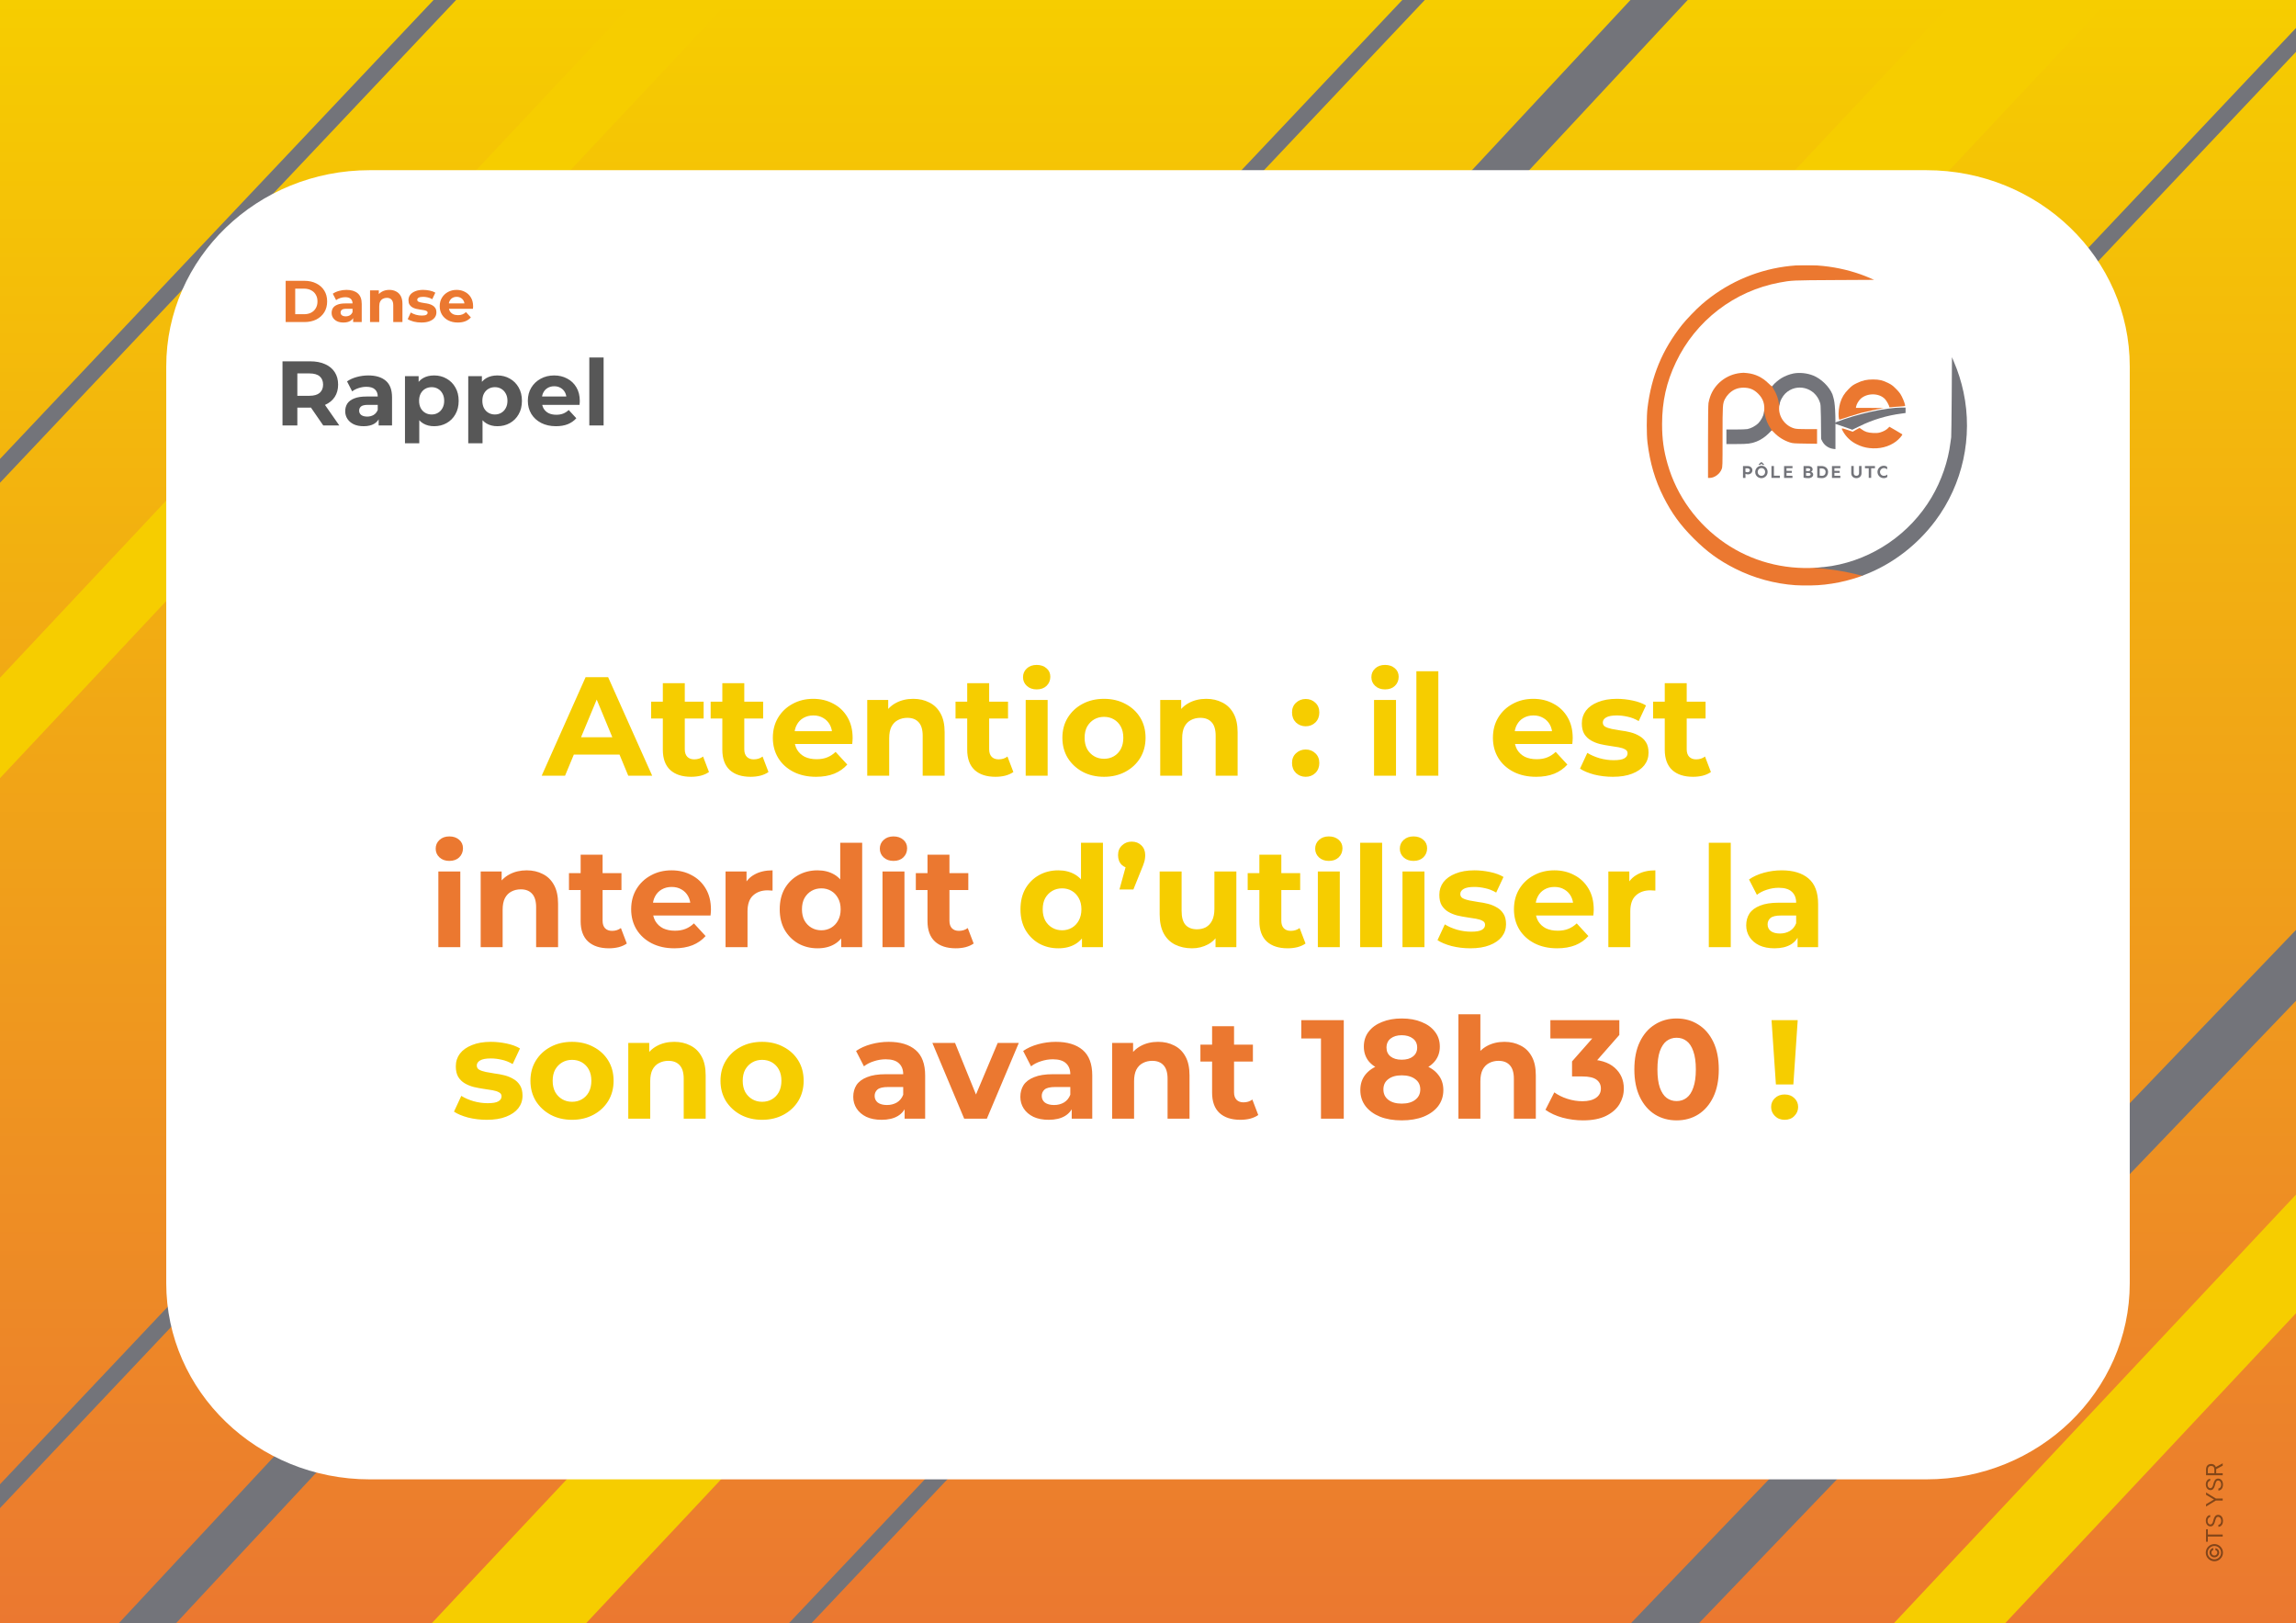 <svg width="3508" height="2480" viewBox="0 0 3508 2480" fill="none" xmlns="http://www.w3.org/2000/svg">
<rect x="0" y="0" width="3508" height="2480" fill="#333333" stroke="none"/>
<g clip-path="url(#clip0_2644_190)">
<path d="M3508 2481.01V-1.287H0V2481.01H3508Z" fill="url(#paint0_linear_2644_190)"/>
<path d="M3257.12 -162.705L608.812 2659.65" stroke="#F6CD00" stroke-width="172" stroke-miterlimit="10"/>
<path d="M3566.86 -1.287L1107.73 2601.31" stroke="#73747A" stroke-width="25" stroke-miterlimit="10"/>
<path d="M3862.89 1104.9L1481.33 3587.2" stroke="#73747A" stroke-width="75" stroke-miterlimit="10"/>
<path d="M4284.83 1087.75L1636.52 3910.08" stroke="#F6CD00" stroke-width="124" stroke-miterlimit="10"/>
<path d="M2362.11 -214.189L-97.031 2388.41" stroke="#73747A" stroke-width="25" stroke-miterlimit="10"/>
<path d="M2751.94 -233.084L81.438 2634.18" stroke="#73747A" stroke-width="64" stroke-miterlimit="10"/>
<path d="M1744.32 -746.85L-903.984 2075.5" stroke="#F6CD00" stroke-width="105" stroke-miterlimit="10"/>
<path d="M1359.78 -719.797L-1099.37 1882.8" stroke="#73747A" stroke-width="25" stroke-miterlimit="10"/>
<path d="M3254 1960.23V559.774C3254 394.214 3114.84 260 2943.17 260H564.818C393.157 260 254 394.214 254 559.774V1960.23C254 2125.79 393.157 2260 564.818 2260H2943.17C3114.84 2260 3254 2125.79 3254 1960.23Z" fill="white"/>
<path d="M431.62 650V552H474.04C482.813 552 490.373 553.447 496.72 556.34C503.067 559.14 507.967 563.2 511.42 568.52C514.873 573.84 516.6 580.187 516.6 587.56C516.6 594.84 514.873 601.14 511.42 606.46C507.967 611.687 503.067 615.7 496.72 618.5C490.373 621.3 482.813 622.7 474.04 622.7H444.22L454.3 612.76V650H431.62ZM493.92 650L469.42 614.44H493.64L518.42 650H493.92ZM454.3 615.28L444.22 604.64H472.78C479.78 604.64 485.007 603.147 488.46 600.16C491.913 597.08 493.64 592.88 493.64 587.56C493.64 582.147 491.913 577.947 488.46 574.96C485.007 571.973 479.78 570.48 472.78 570.48H444.22L454.3 559.7V615.28ZM578.546 650V635.3L577.146 632.08V605.76C577.146 601.093 575.699 597.453 572.806 594.84C570.006 592.227 565.666 590.92 559.786 590.92C555.772 590.92 551.806 591.573 547.886 592.88C544.059 594.093 540.792 595.773 538.086 597.92L530.246 582.66C534.352 579.767 539.299 577.527 545.086 575.94C550.872 574.353 556.752 573.56 562.726 573.56C574.206 573.56 583.119 576.267 589.466 581.68C595.812 587.093 598.986 595.54 598.986 607.02V650H578.546ZM555.586 651.12C549.706 651.12 544.666 650.14 540.466 648.18C536.266 646.127 533.046 643.373 530.806 639.92C528.566 636.467 527.446 632.593 527.446 628.3C527.446 623.82 528.519 619.9 530.666 616.54C532.906 613.18 536.406 610.567 541.166 608.7C545.926 606.74 552.132 605.76 559.786 605.76H579.806V618.5H562.166C557.032 618.5 553.486 619.34 551.526 621.02C549.659 622.7 548.726 624.8 548.726 627.32C548.726 630.12 549.799 632.36 551.946 634.04C554.186 635.627 557.219 636.42 561.046 636.42C564.686 636.42 567.952 635.58 570.846 633.9C573.739 632.127 575.839 629.56 577.146 626.2L580.506 636.28C578.919 641.133 576.026 644.82 571.826 647.34C567.626 649.86 562.212 651.12 555.586 651.12ZM663.272 651.12C656.925 651.12 651.372 649.72 646.612 646.92C641.852 644.12 638.119 639.873 635.412 634.18C632.799 628.393 631.492 621.113 631.492 612.34C631.492 603.473 632.752 596.193 635.272 590.5C637.792 584.807 641.432 580.56 646.192 577.76C650.952 574.96 656.645 573.56 663.272 573.56C670.365 573.56 676.712 575.193 682.312 578.46C688.005 581.633 692.485 586.113 695.752 591.9C699.112 597.687 700.792 604.5 700.792 612.34C700.792 620.273 699.112 627.133 695.752 632.92C692.485 638.707 688.005 643.187 682.312 646.36C676.712 649.533 670.365 651.12 663.272 651.12ZM618.752 677.16V574.68H639.612V590.08L639.192 612.48L640.592 634.74V677.16H618.752ZM659.492 633.2C663.132 633.2 666.352 632.36 669.152 630.68C672.045 629 674.332 626.62 676.012 623.54C677.785 620.367 678.672 616.633 678.672 612.34C678.672 607.953 677.785 604.22 676.012 601.14C674.332 598.06 672.045 595.68 669.152 594C666.352 592.32 663.132 591.48 659.492 591.48C655.852 591.48 652.585 592.32 649.692 594C646.799 595.68 644.512 598.06 642.832 601.14C641.152 604.22 640.312 607.953 640.312 612.34C640.312 616.633 641.152 620.367 642.832 623.54C644.512 626.62 646.799 629 649.692 630.68C652.585 632.36 655.852 633.2 659.492 633.2ZM759.932 651.12C753.585 651.12 748.032 649.72 743.272 646.92C738.512 644.12 734.779 639.873 732.072 634.18C729.459 628.393 728.152 621.113 728.152 612.34C728.152 603.473 729.412 596.193 731.932 590.5C734.452 584.807 738.092 580.56 742.852 577.76C747.612 574.96 753.305 573.56 759.932 573.56C767.025 573.56 773.372 575.193 778.972 578.46C784.665 581.633 789.145 586.113 792.412 591.9C795.772 597.687 797.452 604.5 797.452 612.34C797.452 620.273 795.772 627.133 792.412 632.92C789.145 638.707 784.665 643.187 778.972 646.36C773.372 649.533 767.025 651.12 759.932 651.12ZM715.412 677.16V574.68H736.272V590.08L735.852 612.48L737.252 634.74V677.16H715.412ZM756.152 633.2C759.792 633.2 763.012 632.36 765.812 630.68C768.705 629 770.992 626.62 772.672 623.54C774.445 620.367 775.332 616.633 775.332 612.34C775.332 607.953 774.445 604.22 772.672 601.14C770.992 598.06 768.705 595.68 765.812 594C763.012 592.32 759.792 591.48 756.152 591.48C752.512 591.48 749.245 592.32 746.352 594C743.459 595.68 741.172 598.06 739.492 601.14C737.812 604.22 736.972 607.953 736.972 612.34C736.972 616.633 737.812 620.367 739.492 623.54C741.172 626.62 743.459 629 746.352 630.68C749.245 632.36 752.512 633.2 756.152 633.2ZM849.452 651.12C840.866 651.12 833.306 649.44 826.772 646.08C820.332 642.72 815.339 638.147 811.792 632.36C808.246 626.48 806.472 619.807 806.472 612.34C806.472 604.78 808.199 598.107 811.652 592.32C815.199 586.44 820.006 581.867 826.072 578.6C832.139 575.24 838.999 573.56 846.652 573.56C854.026 573.56 860.652 575.147 866.532 578.32C872.506 581.4 877.219 585.88 880.672 591.76C884.126 597.547 885.852 604.5 885.852 612.62C885.852 613.46 885.806 614.44 885.712 615.56C885.619 616.587 885.526 617.567 885.432 618.5H824.252V605.76H873.952L865.552 609.54C865.552 605.62 864.759 602.213 863.172 599.32C861.586 596.427 859.392 594.187 856.592 592.6C853.792 590.92 850.526 590.08 846.792 590.08C843.059 590.08 839.746 590.92 836.852 592.6C834.052 594.187 831.859 596.473 830.272 599.46C828.686 602.353 827.892 605.807 827.892 609.82V613.18C827.892 617.287 828.779 620.927 830.552 624.1C832.419 627.18 834.986 629.56 838.252 631.24C841.612 632.827 845.532 633.62 850.012 633.62C854.026 633.62 857.526 633.013 860.512 631.8C863.592 630.587 866.392 628.767 868.912 626.34L880.532 638.94C877.079 642.86 872.739 645.893 867.512 648.04C862.286 650.093 856.266 651.12 849.452 651.12ZM900.393 650V546.12H922.233V650H900.393Z" fill="#575757"/>
<path d="M436.47 492V429H465.09C471.93 429 477.96 430.32 483.18 432.96C488.4 435.54 492.48 439.17 495.42 443.85C498.36 448.53 499.83 454.08 499.83 460.5C499.83 466.86 498.36 472.41 495.42 477.15C492.48 481.83 488.4 485.49 483.18 488.13C477.96 490.71 471.93 492 465.09 492H436.47ZM451.05 480.03H464.37C468.57 480.03 472.2 479.25 475.26 477.69C478.38 476.07 480.78 473.79 482.46 470.85C484.2 467.91 485.07 464.46 485.07 460.5C485.07 456.48 484.2 453.03 482.46 450.15C480.78 447.21 478.38 444.96 475.26 443.4C472.2 441.78 468.57 440.97 464.37 440.97H451.05V480.03ZM539.535 492V482.55L538.635 480.48V463.56C538.635 460.56 537.705 458.22 535.845 456.54C534.045 454.86 531.255 454.02 527.475 454.02C524.895 454.02 522.345 454.44 519.825 455.28C517.365 456.06 515.265 457.14 513.525 458.52L508.485 448.71C511.125 446.85 514.305 445.41 518.025 444.39C521.745 443.37 525.525 442.86 529.365 442.86C536.745 442.86 542.475 444.6 546.555 448.08C550.635 451.56 552.675 456.99 552.675 464.37V492H539.535ZM524.775 492.72C520.995 492.72 517.755 492.09 515.055 490.83C512.355 489.51 510.285 487.74 508.845 485.52C507.405 483.3 506.685 480.81 506.685 478.05C506.685 475.17 507.375 472.65 508.755 470.49C510.195 468.33 512.445 466.65 515.505 465.45C518.565 464.19 522.555 463.56 527.475 463.56H540.345V471.75H529.005C525.705 471.75 523.425 472.29 522.165 473.37C520.965 474.45 520.365 475.8 520.365 477.42C520.365 479.22 521.055 480.66 522.435 481.74C523.875 482.76 525.825 483.27 528.285 483.27C530.625 483.27 532.725 482.73 534.585 481.65C536.445 480.51 537.795 478.86 538.635 476.7L540.795 483.18C539.775 486.3 537.915 488.67 535.215 490.29C532.515 491.91 529.035 492.72 524.775 492.72ZM594.812 442.86C598.652 442.86 602.072 443.64 605.072 445.2C608.132 446.7 610.532 449.04 612.272 452.22C614.012 455.34 614.882 459.36 614.882 464.28V492H600.842V466.44C600.842 462.54 599.972 459.66 598.232 457.8C596.552 455.94 594.152 455.01 591.032 455.01C588.812 455.01 586.802 455.49 585.002 456.45C583.262 457.35 581.882 458.76 580.862 460.68C579.902 462.6 579.422 465.06 579.422 468.06V492H565.382V443.58H578.792V456.99L576.272 452.94C578.012 449.7 580.502 447.21 583.742 445.47C586.982 443.73 590.672 442.86 594.812 442.86ZM643.899 492.72C639.759 492.72 635.769 492.24 631.929 491.28C628.149 490.26 625.149 489 622.929 487.5L627.609 477.42C629.829 478.8 632.439 479.94 635.439 480.84C638.499 481.68 641.499 482.1 644.439 482.1C647.679 482.1 649.959 481.71 651.279 480.93C652.659 480.15 653.349 479.07 653.349 477.69C653.349 476.55 652.809 475.71 651.729 475.17C650.709 474.57 649.329 474.12 647.589 473.82C645.849 473.52 643.929 473.22 641.829 472.92C639.789 472.62 637.719 472.23 635.619 471.75C633.519 471.21 631.599 470.43 629.859 469.41C628.119 468.39 626.709 467.01 625.629 465.27C624.609 463.53 624.099 461.28 624.099 458.52C624.099 455.46 624.969 452.76 626.709 450.42C628.509 448.08 631.089 446.25 634.449 444.93C637.809 443.55 641.829 442.86 646.509 442.86C649.809 442.86 653.169 443.22 656.589 443.94C660.009 444.66 662.859 445.71 665.139 447.09L660.459 457.08C658.119 455.7 655.749 454.77 653.349 454.29C651.009 453.75 648.729 453.48 646.509 453.48C643.389 453.48 641.109 453.9 639.669 454.74C638.229 455.58 637.509 456.66 637.509 457.98C637.509 459.18 638.019 460.08 639.039 460.68C640.119 461.28 641.529 461.76 643.269 462.12C645.009 462.48 646.899 462.81 648.939 463.11C651.039 463.35 653.139 463.74 655.239 464.28C657.339 464.82 659.229 465.6 660.909 466.62C662.649 467.58 664.059 468.93 665.139 470.67C666.219 472.35 666.759 474.57 666.759 477.33C666.759 480.33 665.859 483 664.059 485.34C662.259 487.62 659.649 489.42 656.229 490.74C652.869 492.06 648.759 492.72 643.899 492.72ZM699.451 492.72C693.931 492.72 689.071 491.64 684.871 489.48C680.731 487.32 677.521 484.38 675.241 480.66C672.961 476.88 671.821 472.59 671.821 467.79C671.821 462.93 672.931 458.64 675.151 454.92C677.431 451.14 680.521 448.2 684.421 446.1C688.321 443.94 692.731 442.86 697.651 442.86C702.391 442.86 706.651 443.88 710.431 445.92C714.271 447.9 717.301 450.78 719.521 454.56C721.741 458.28 722.851 462.75 722.851 467.97C722.851 468.51 722.821 469.14 722.761 469.86C722.701 470.52 722.641 471.15 722.581 471.75H683.251V463.56H715.201L709.801 465.99C709.801 463.47 709.291 461.28 708.271 459.42C707.251 457.56 705.841 456.12 704.041 455.1C702.241 454.02 700.141 453.48 697.741 453.48C695.341 453.48 693.211 454.02 691.351 455.1C689.551 456.12 688.141 457.59 687.121 459.51C686.101 461.37 685.591 463.59 685.591 466.17V468.33C685.591 470.97 686.161 473.31 687.301 475.35C688.501 477.33 690.151 478.86 692.251 479.94C694.411 480.96 696.931 481.47 699.811 481.47C702.391 481.47 704.641 481.08 706.561 480.3C708.541 479.52 710.341 478.35 711.961 476.79L719.431 484.89C717.211 487.41 714.421 489.36 711.061 490.74C707.701 492.06 703.831 492.72 699.451 492.72Z" fill="#EB7830"/>
<path d="M827.656 1185L894.736 1034.5H929.136L996.431 1185H959.881L904.841 1052.13H918.601L863.346 1185H827.656ZM861.196 1152.75L870.441 1126.3H947.841L957.301 1152.75H861.196ZM1055.93 1186.72C1042.31 1186.72 1031.71 1183.28 1024.11 1176.4C1016.51 1169.38 1012.72 1158.98 1012.72 1145.22V1043.74H1046.26V1144.79C1046.26 1149.67 1047.55 1153.47 1050.13 1156.19C1052.71 1158.77 1056.22 1160.06 1060.66 1160.06C1065.96 1160.06 1070.48 1158.63 1074.21 1155.76L1083.24 1179.41C1079.8 1181.85 1075.64 1183.71 1070.77 1185C1066.04 1186.15 1061.09 1186.72 1055.93 1186.72ZM994.871 1097.71V1071.91H1075.07V1097.71H994.871ZM1146.84 1186.72C1133.23 1186.72 1122.62 1183.28 1115.02 1176.4C1107.43 1169.38 1103.63 1158.98 1103.63 1145.22V1043.74H1137.17V1144.79C1137.17 1149.67 1138.46 1153.47 1141.04 1156.19C1143.62 1158.77 1147.13 1160.06 1151.57 1160.06C1156.88 1160.06 1161.39 1158.63 1165.12 1155.76L1174.15 1179.41C1170.71 1181.85 1166.55 1183.71 1161.68 1185C1156.95 1186.15 1152 1186.72 1146.84 1186.72ZM1085.78 1097.71V1071.91H1165.98V1097.71H1085.78ZM1246.81 1186.72C1233.63 1186.72 1222.02 1184.14 1211.98 1178.98C1202.09 1173.82 1194.42 1166.8 1188.98 1157.91C1183.53 1148.88 1180.81 1138.63 1180.81 1127.16C1180.81 1115.55 1183.46 1105.31 1188.76 1096.42C1194.21 1087.39 1201.59 1080.37 1210.91 1075.35C1220.22 1070.19 1230.76 1067.61 1242.51 1067.61C1253.84 1067.61 1264.01 1070.05 1273.04 1074.92C1282.22 1079.65 1289.45 1086.53 1294.76 1095.56C1300.06 1104.45 1302.71 1115.12 1302.71 1127.59C1302.71 1128.88 1302.64 1130.39 1302.5 1132.11C1302.35 1133.69 1302.21 1135.19 1302.07 1136.62H1208.11V1117.06H1284.44L1271.54 1122.86C1271.54 1116.84 1270.32 1111.61 1267.88 1107.17C1265.45 1102.73 1262.08 1099.29 1257.78 1096.85C1253.48 1094.27 1248.46 1092.98 1242.73 1092.98C1236.99 1092.98 1231.91 1094.27 1227.46 1096.85C1223.16 1099.29 1219.79 1102.8 1217.36 1107.38C1214.92 1111.83 1213.7 1117.13 1213.7 1123.29V1128.45C1213.7 1134.76 1215.06 1140.35 1217.79 1145.22C1220.65 1149.95 1224.6 1153.61 1229.61 1156.19C1234.77 1158.63 1240.79 1159.84 1247.67 1159.84C1253.84 1159.84 1259.21 1158.91 1263.8 1157.05C1268.53 1155.19 1272.83 1152.39 1276.7 1148.66L1294.54 1168.01C1289.24 1174.03 1282.57 1178.69 1274.55 1181.99C1266.52 1185.14 1257.28 1186.72 1246.81 1186.72ZM1395.35 1067.61C1404.52 1067.61 1412.69 1069.47 1419.86 1073.2C1427.17 1076.78 1432.9 1082.37 1437.06 1089.97C1441.21 1097.42 1443.29 1107.03 1443.29 1118.78V1185H1409.75V1123.94C1409.75 1114.62 1407.67 1107.74 1403.52 1103.3C1399.5 1098.86 1393.77 1096.63 1386.32 1096.63C1381.01 1096.63 1376.21 1097.78 1371.91 1100.07C1367.76 1102.22 1364.46 1105.59 1362.02 1110.18C1359.73 1114.77 1358.58 1120.64 1358.58 1127.81V1185H1325.04V1069.33H1357.08V1101.36L1351.06 1091.69C1355.21 1083.95 1361.16 1078 1368.9 1073.84C1376.64 1069.69 1385.46 1067.61 1395.35 1067.61ZM1520.99 1186.72C1507.38 1186.72 1496.77 1183.28 1489.17 1176.4C1481.58 1169.38 1477.78 1158.98 1477.78 1145.22V1043.74H1511.32V1144.79C1511.32 1149.67 1512.61 1153.47 1515.19 1156.19C1517.77 1158.77 1521.28 1160.06 1525.72 1160.06C1531.03 1160.06 1535.54 1158.63 1539.27 1155.76L1548.3 1179.41C1544.86 1181.85 1540.7 1183.71 1535.83 1185C1531.1 1186.15 1526.15 1186.72 1520.99 1186.72ZM1459.93 1097.71V1071.91H1540.13V1097.71H1459.93ZM1567.13 1185V1069.33H1600.67V1185H1567.13ZM1583.9 1053.2C1577.73 1053.2 1572.72 1051.41 1568.85 1047.83C1564.98 1044.25 1563.04 1039.8 1563.04 1034.5C1563.04 1029.2 1564.98 1024.75 1568.85 1021.17C1572.72 1017.59 1577.73 1015.79 1583.9 1015.79C1590.06 1015.79 1595.08 1017.51 1598.95 1020.95C1602.82 1024.25 1604.75 1028.55 1604.75 1033.85C1604.75 1039.44 1602.82 1044.1 1598.95 1047.83C1595.22 1051.41 1590.2 1053.2 1583.9 1053.2ZM1686.83 1186.72C1674.51 1186.72 1663.54 1184.14 1653.94 1178.98C1644.48 1173.82 1636.95 1166.8 1631.36 1157.91C1625.92 1148.88 1623.19 1138.63 1623.19 1127.16C1623.19 1115.55 1625.92 1105.31 1631.36 1096.42C1636.95 1087.39 1644.48 1080.37 1653.94 1075.35C1663.54 1070.19 1674.51 1067.61 1686.83 1067.61C1699.02 1067.61 1709.91 1070.19 1719.51 1075.35C1729.12 1080.37 1736.64 1087.32 1742.09 1096.2C1747.54 1105.09 1750.26 1115.41 1750.26 1127.16C1750.26 1138.63 1747.54 1148.88 1742.09 1157.91C1736.64 1166.8 1729.12 1173.82 1719.51 1178.98C1709.91 1184.14 1699.02 1186.72 1686.83 1186.72ZM1686.83 1159.2C1692.42 1159.2 1697.44 1157.91 1701.88 1155.33C1706.33 1152.75 1709.84 1149.09 1712.42 1144.36C1715 1139.49 1716.29 1133.76 1716.29 1127.16C1716.29 1120.43 1715 1114.69 1712.42 1109.96C1709.84 1105.23 1706.33 1101.58 1701.88 1099C1697.44 1096.42 1692.42 1095.13 1686.83 1095.13C1681.24 1095.13 1676.23 1096.42 1671.78 1099C1667.34 1101.58 1663.76 1105.23 1661.03 1109.96C1658.45 1114.69 1657.16 1120.43 1657.16 1127.16C1657.16 1133.76 1658.45 1139.49 1661.03 1144.36C1663.76 1149.09 1667.34 1152.75 1671.78 1155.33C1676.23 1157.91 1681.24 1159.2 1686.83 1159.2ZM1842.98 1067.61C1852.16 1067.61 1860.33 1069.47 1867.49 1073.2C1874.8 1076.78 1880.54 1082.37 1884.69 1089.97C1888.85 1097.42 1890.93 1107.03 1890.93 1118.78V1185H1857.39V1123.94C1857.39 1114.62 1855.31 1107.74 1851.15 1103.3C1847.14 1098.86 1841.41 1096.63 1833.95 1096.63C1828.65 1096.63 1823.85 1097.78 1819.55 1100.07C1815.39 1102.22 1812.1 1105.59 1809.66 1110.18C1807.37 1114.77 1806.22 1120.64 1806.22 1127.81V1185H1772.68V1069.33H1804.71V1101.36L1798.69 1091.69C1802.85 1083.95 1808.8 1078 1816.54 1073.84C1824.28 1069.69 1833.09 1067.61 1842.98 1067.61ZM1994.9 1109.53C1989.17 1109.53 1984.23 1107.6 1980.07 1103.73C1976.06 1099.72 1974.05 1094.63 1974.05 1088.46C1974.05 1082.3 1976.06 1077.36 1980.07 1073.63C1984.23 1069.76 1989.17 1067.82 1994.9 1067.82C2000.78 1067.82 2005.73 1069.76 2009.74 1073.63C2013.75 1077.36 2015.76 1082.3 2015.76 1088.46C2015.76 1094.63 2013.75 1099.72 2009.74 1103.73C2005.73 1107.6 2000.78 1109.53 1994.9 1109.53ZM1994.9 1186.72C1989.17 1186.72 1984.23 1184.78 1980.07 1180.91C1976.06 1176.9 1974.05 1171.81 1974.05 1165.65C1974.05 1159.49 1976.06 1154.54 1980.07 1150.81C1984.23 1146.94 1989.17 1145.01 1994.9 1145.01C2000.78 1145.01 2005.73 1146.94 2009.74 1150.81C2013.75 1154.54 2015.76 1159.49 2015.76 1165.65C2015.76 1171.81 2013.75 1176.9 2009.74 1180.91C2005.73 1184.78 2000.78 1186.72 1994.9 1186.72ZM2099.38 1185V1069.33H2132.92V1185H2099.38ZM2116.15 1053.2C2109.98 1053.2 2104.97 1051.41 2101.1 1047.83C2097.23 1044.25 2095.29 1039.8 2095.29 1034.5C2095.29 1029.2 2097.23 1024.75 2101.1 1021.17C2104.97 1017.59 2109.98 1015.79 2116.15 1015.79C2122.31 1015.79 2127.33 1017.51 2131.2 1020.95C2135.07 1024.25 2137 1028.55 2137 1033.85C2137 1039.44 2135.07 1044.1 2131.2 1047.83C2127.47 1051.41 2122.45 1053.2 2116.15 1053.2ZM2164.05 1185V1025.47H2197.59V1185H2164.05ZM2347.01 1186.72C2333.82 1186.72 2322.21 1184.14 2312.18 1178.98C2302.29 1173.82 2294.62 1166.8 2289.17 1157.91C2283.73 1148.88 2281 1138.63 2281 1127.16C2281 1115.55 2283.65 1105.31 2288.96 1096.42C2294.4 1087.39 2301.79 1080.37 2311.1 1075.35C2320.42 1070.19 2330.95 1067.61 2342.71 1067.61C2354.03 1067.61 2364.21 1070.05 2373.24 1074.92C2382.41 1079.65 2389.65 1086.53 2394.95 1095.56C2400.26 1104.45 2402.91 1115.12 2402.91 1127.59C2402.91 1128.88 2402.84 1130.39 2402.69 1132.11C2402.55 1133.69 2402.41 1135.19 2402.26 1136.62H2308.31V1117.06H2384.63L2371.73 1122.86C2371.73 1116.84 2370.51 1111.61 2368.08 1107.17C2365.64 1102.73 2362.27 1099.29 2357.97 1096.85C2353.67 1094.27 2348.66 1092.98 2342.92 1092.98C2337.19 1092.98 2332.1 1094.27 2327.66 1096.85C2323.36 1099.29 2319.99 1102.8 2317.55 1107.38C2315.12 1111.83 2313.9 1117.13 2313.9 1123.29V1128.45C2313.9 1134.76 2315.26 1140.35 2317.98 1145.22C2320.85 1149.95 2324.79 1153.61 2329.81 1156.19C2334.97 1158.63 2340.99 1159.84 2347.87 1159.84C2354.03 1159.84 2359.41 1158.91 2363.99 1157.05C2368.72 1155.19 2373.02 1152.39 2376.89 1148.66L2394.74 1168.01C2389.43 1174.03 2382.77 1178.69 2374.74 1181.99C2366.72 1185.14 2357.47 1186.72 2347.01 1186.72ZM2464.15 1186.72C2454.26 1186.72 2444.73 1185.57 2435.56 1183.28C2426.53 1180.84 2419.36 1177.83 2414.06 1174.25L2425.24 1150.17C2430.54 1153.47 2436.78 1156.19 2443.94 1158.34C2451.25 1160.35 2458.42 1161.35 2465.44 1161.35C2473.18 1161.35 2478.63 1160.42 2481.78 1158.55C2485.08 1156.69 2486.73 1154.11 2486.73 1150.81C2486.73 1148.09 2485.44 1146.08 2482.86 1144.79C2480.42 1143.36 2477.12 1142.29 2472.97 1141.57C2468.81 1140.85 2464.22 1140.14 2459.21 1139.42C2454.33 1138.7 2449.39 1137.77 2444.37 1136.62C2439.36 1135.33 2434.77 1133.47 2430.61 1131.03C2426.46 1128.6 2423.09 1125.3 2420.51 1121.14C2418.07 1116.99 2416.85 1111.61 2416.85 1105.02C2416.85 1097.71 2418.93 1091.26 2423.09 1085.67C2427.39 1080.08 2433.55 1075.71 2441.58 1072.55C2449.6 1069.26 2459.21 1067.61 2470.39 1067.61C2478.27 1067.61 2486.3 1068.47 2494.47 1070.19C2502.64 1071.91 2509.45 1074.42 2514.89 1077.71L2503.71 1101.58C2498.12 1098.28 2492.46 1096.06 2486.73 1094.91C2481.14 1093.62 2475.69 1092.98 2470.39 1092.98C2462.93 1092.98 2457.49 1093.98 2454.05 1095.99C2450.61 1098 2448.89 1100.58 2448.89 1103.73C2448.89 1106.6 2450.11 1108.75 2452.54 1110.18C2455.12 1111.61 2458.49 1112.76 2462.65 1113.62C2466.8 1114.48 2471.32 1115.27 2476.19 1115.98C2481.21 1116.56 2486.23 1117.49 2491.24 1118.78C2496.26 1120.07 2500.77 1121.93 2504.79 1124.37C2508.94 1126.66 2512.31 1129.89 2514.89 1134.04C2517.47 1138.06 2518.76 1143.36 2518.76 1149.95C2518.76 1157.12 2516.61 1163.5 2512.31 1169.09C2508.01 1174.54 2501.78 1178.84 2493.61 1181.99C2485.58 1185.14 2475.76 1186.72 2464.15 1186.72ZM2586.76 1186.72C2573.14 1186.72 2562.53 1183.28 2554.94 1176.4C2547.34 1169.38 2543.54 1158.98 2543.54 1145.22V1043.74H2577.08V1144.79C2577.08 1149.67 2578.37 1153.47 2580.95 1156.19C2583.53 1158.77 2587.04 1160.06 2591.49 1160.06C2596.79 1160.06 2601.3 1158.63 2605.03 1155.76L2614.06 1179.41C2610.62 1181.85 2606.46 1183.71 2601.59 1185C2596.86 1186.15 2591.92 1186.72 2586.76 1186.72ZM2525.7 1097.71V1071.91H2605.89V1097.71H2525.7ZM1617 1448.72C1606.11 1448.72 1596.29 1446.28 1587.55 1441.41C1578.8 1436.39 1571.85 1429.44 1566.69 1420.55C1561.68 1411.67 1559.17 1401.2 1559.17 1389.16C1559.17 1376.98 1561.68 1366.45 1566.69 1357.56C1571.85 1348.67 1578.8 1341.79 1587.55 1336.92C1596.29 1332.05 1606.11 1329.61 1617 1329.61C1626.75 1329.61 1635.28 1331.76 1642.59 1336.06C1649.9 1340.36 1655.56 1346.88 1659.57 1355.62C1663.59 1364.37 1665.59 1375.55 1665.59 1389.16C1665.59 1402.64 1663.66 1413.82 1659.79 1422.7C1655.92 1431.45 1650.33 1437.97 1643.02 1442.27C1635.85 1446.57 1627.18 1448.72 1617 1448.72ZM1622.81 1421.2C1628.25 1421.2 1633.2 1419.91 1637.64 1417.33C1642.09 1414.75 1645.6 1411.09 1648.18 1406.36C1650.9 1401.49 1652.26 1395.76 1652.26 1389.16C1652.26 1382.43 1650.9 1376.69 1648.18 1371.96C1645.6 1367.23 1642.09 1363.58 1637.64 1361C1633.2 1358.42 1628.25 1357.13 1622.81 1357.13C1617.22 1357.13 1612.2 1358.42 1607.76 1361C1603.31 1363.58 1599.73 1367.23 1597.01 1371.96C1594.43 1376.69 1593.14 1382.43 1593.14 1389.16C1593.14 1395.76 1594.43 1401.49 1597.01 1406.36C1599.73 1411.09 1603.31 1414.75 1607.76 1417.33C1612.2 1419.91 1617.22 1421.2 1622.81 1421.2ZM1653.12 1447V1423.35L1653.77 1388.95L1651.62 1354.76V1287.47H1685.16V1447H1653.12ZM1710.39 1358.85L1724.58 1307.25L1729.31 1326.81C1723.15 1326.81 1718.06 1325.02 1714.05 1321.44C1710.18 1317.71 1708.24 1312.7 1708.24 1306.39C1708.24 1300.23 1710.25 1295.28 1714.26 1291.55C1718.28 1287.68 1723.22 1285.75 1729.1 1285.75C1735.12 1285.75 1740.06 1287.68 1743.93 1291.55C1747.8 1295.28 1749.74 1300.23 1749.74 1306.39C1749.74 1308.25 1749.6 1310.12 1749.31 1311.98C1749.17 1313.7 1748.66 1315.78 1747.8 1318.21C1747.09 1320.65 1745.87 1323.88 1744.15 1327.89L1731.68 1358.85H1710.39ZM1821.27 1448.72C1811.67 1448.72 1803.07 1446.86 1795.47 1443.13C1788.02 1439.4 1782.22 1433.74 1778.06 1426.14C1773.9 1418.4 1771.82 1408.59 1771.82 1396.69V1331.33H1805.36V1391.75C1805.36 1401.35 1807.37 1408.44 1811.38 1413.03C1815.54 1417.47 1821.35 1419.69 1828.8 1419.69C1833.96 1419.69 1838.55 1418.62 1842.56 1416.47C1846.57 1414.18 1849.73 1410.74 1852.02 1406.15C1854.31 1401.42 1855.46 1395.54 1855.46 1388.52V1331.33H1889V1447H1857.18V1415.18L1862.98 1424.42C1859.11 1432.45 1853.38 1438.54 1845.78 1442.7C1838.33 1446.71 1830.16 1448.72 1821.27 1448.72ZM1967.37 1448.72C1953.75 1448.72 1943.15 1445.28 1935.55 1438.4C1927.95 1431.38 1924.16 1420.98 1924.16 1407.22V1305.74H1957.7V1406.79C1957.7 1411.67 1958.99 1415.47 1961.57 1418.19C1964.15 1420.77 1967.66 1422.06 1972.1 1422.06C1977.4 1422.06 1981.92 1420.63 1985.65 1417.76L1994.68 1441.41C1991.24 1443.85 1987.08 1445.71 1982.21 1447C1977.48 1448.15 1972.53 1448.72 1967.37 1448.72ZM1906.31 1359.71V1333.91H1986.51V1359.71H1906.31ZM2013.5 1447V1331.33H2047.04V1447H2013.5ZM2030.27 1315.2C2024.11 1315.2 2019.09 1313.41 2015.22 1309.83C2011.35 1306.25 2009.42 1301.8 2009.42 1296.5C2009.42 1291.2 2011.35 1286.75 2015.22 1283.17C2019.09 1279.59 2024.11 1277.79 2030.27 1277.79C2036.44 1277.79 2041.45 1279.51 2045.32 1282.95C2049.19 1286.25 2051.13 1290.55 2051.13 1295.85C2051.13 1301.44 2049.19 1306.1 2045.32 1309.83C2041.6 1313.41 2036.58 1315.2 2030.27 1315.2ZM2078.17 1447V1287.47H2111.71V1447H2078.17ZM2142.84 1447V1331.33H2176.38V1447H2142.84ZM2159.61 1315.2C2153.45 1315.2 2148.43 1313.41 2144.56 1309.83C2140.69 1306.25 2138.75 1301.8 2138.75 1296.5C2138.75 1291.2 2140.69 1286.75 2144.56 1283.17C2148.43 1279.59 2153.45 1277.79 2159.61 1277.79C2165.77 1277.79 2170.79 1279.51 2174.66 1282.95C2178.53 1286.25 2180.46 1290.55 2180.46 1295.85C2180.46 1301.44 2178.53 1306.1 2174.66 1309.83C2170.93 1313.41 2165.92 1315.2 2159.61 1315.2ZM2246.42 1448.72C2236.53 1448.72 2227 1447.57 2217.83 1445.28C2208.8 1442.84 2201.63 1439.83 2196.33 1436.25L2207.51 1412.17C2212.81 1415.47 2219.05 1418.19 2226.21 1420.34C2233.52 1422.35 2240.69 1423.35 2247.71 1423.35C2255.45 1423.35 2260.9 1422.42 2264.05 1420.55C2267.35 1418.69 2269 1416.11 2269 1412.81C2269 1410.09 2267.71 1408.08 2265.13 1406.79C2262.69 1405.36 2259.39 1404.29 2255.24 1403.57C2251.08 1402.85 2246.49 1402.14 2241.48 1401.42C2236.6 1400.7 2231.66 1399.77 2226.64 1398.62C2221.63 1397.33 2217.04 1395.47 2212.88 1393.03C2208.73 1390.6 2205.36 1387.3 2202.78 1383.14C2200.34 1378.99 2199.12 1373.61 2199.12 1367.02C2199.12 1359.71 2201.2 1353.26 2205.36 1347.67C2209.66 1342.08 2215.82 1337.71 2223.85 1334.55C2231.87 1331.26 2241.48 1329.61 2252.66 1329.61C2260.54 1329.61 2268.57 1330.47 2276.74 1332.19C2284.91 1333.91 2291.72 1336.42 2297.16 1339.71L2285.98 1363.58C2280.39 1360.28 2274.73 1358.06 2269 1356.91C2263.41 1355.62 2257.96 1354.98 2252.66 1354.98C2245.2 1354.98 2239.76 1355.98 2236.32 1357.99C2232.88 1360 2231.16 1362.58 2231.16 1365.73C2231.16 1368.6 2232.38 1370.75 2234.81 1372.18C2237.39 1373.61 2240.76 1374.76 2244.92 1375.62C2249.07 1376.48 2253.59 1377.27 2258.46 1377.98C2263.48 1378.56 2268.5 1379.49 2273.51 1380.78C2278.53 1382.07 2283.04 1383.93 2287.06 1386.37C2291.21 1388.66 2294.58 1391.89 2297.16 1396.04C2299.74 1400.06 2301.03 1405.36 2301.03 1411.95C2301.03 1419.12 2298.88 1425.5 2294.58 1431.09C2290.28 1436.54 2284.05 1440.84 2275.88 1443.99C2267.85 1447.14 2258.03 1448.72 2246.42 1448.72ZM2379.13 1448.72C2365.94 1448.72 2354.33 1446.14 2344.3 1440.98C2334.41 1435.82 2326.74 1428.8 2321.3 1419.91C2315.85 1410.88 2313.13 1400.63 2313.13 1389.16C2313.13 1377.55 2315.78 1367.31 2321.08 1358.42C2326.53 1349.39 2333.91 1342.37 2343.23 1337.35C2352.54 1332.19 2363.08 1329.61 2374.83 1329.61C2386.15 1329.61 2396.33 1332.05 2405.36 1336.92C2414.53 1341.65 2421.77 1348.53 2427.08 1357.56C2432.38 1366.45 2435.03 1377.12 2435.03 1389.59C2435.03 1390.88 2434.96 1392.39 2434.82 1394.11C2434.67 1395.69 2434.53 1397.19 2434.39 1398.62H2340.43V1379.06H2416.76L2403.86 1384.86C2403.86 1378.84 2402.64 1373.61 2400.2 1369.17C2397.76 1364.73 2394.4 1361.29 2390.1 1358.85C2385.8 1356.27 2380.78 1354.98 2375.05 1354.98C2369.31 1354.98 2364.22 1356.27 2359.78 1358.85C2355.48 1361.29 2352.11 1364.8 2349.68 1369.38C2347.24 1373.83 2346.02 1379.13 2346.02 1385.29V1390.45C2346.02 1396.76 2347.38 1402.35 2350.11 1407.22C2352.97 1411.95 2356.91 1415.61 2361.93 1418.19C2367.09 1420.63 2373.11 1421.84 2379.99 1421.84C2386.15 1421.84 2391.53 1420.91 2396.12 1419.05C2400.85 1417.19 2405.15 1414.39 2409.02 1410.66L2426.86 1430.01C2421.56 1436.03 2414.89 1440.69 2406.87 1443.99C2398.84 1447.14 2389.59 1448.72 2379.13 1448.72ZM2457.36 1447V1331.33H2489.4V1364.01L2484.88 1354.55C2488.32 1346.38 2493.84 1340.22 2501.44 1336.06C2509.03 1331.76 2518.28 1329.61 2529.17 1329.61V1360.57C2527.74 1360.43 2526.45 1360.35 2525.3 1360.35C2524.15 1360.21 2522.94 1360.14 2521.65 1360.14C2512.47 1360.14 2505.02 1362.79 2499.29 1368.09C2493.7 1373.25 2490.9 1381.35 2490.9 1392.39V1447H2457.36ZM2610.84 1447V1287.47H2644.38V1447H2610.84ZM2746.46 1447V1424.42L2744.31 1419.48V1379.06C2744.31 1371.89 2742.09 1366.3 2737.65 1362.29C2733.35 1358.28 2726.68 1356.27 2717.65 1356.27C2711.49 1356.27 2705.4 1357.27 2699.38 1359.28C2693.5 1361.14 2688.48 1363.72 2684.33 1367.02L2672.29 1343.58C2678.59 1339.14 2686.19 1335.7 2695.08 1333.26C2703.96 1330.83 2712.99 1329.61 2722.17 1329.61C2739.8 1329.61 2753.48 1333.77 2763.23 1342.08C2772.98 1350.39 2777.85 1363.36 2777.85 1380.99V1447H2746.46ZM2711.2 1448.72C2702.17 1448.72 2694.43 1447.22 2687.98 1444.2C2681.53 1441.05 2676.59 1436.82 2673.15 1431.52C2669.71 1426.22 2667.99 1420.27 2667.99 1413.67C2667.99 1406.79 2669.63 1400.77 2672.93 1395.61C2676.37 1390.45 2681.75 1386.44 2689.06 1383.57C2696.37 1380.56 2705.9 1379.06 2717.65 1379.06H2748.4V1398.62H2721.31C2713.42 1398.62 2707.98 1399.91 2704.97 1402.49C2702.1 1405.07 2700.67 1408.3 2700.67 1412.17C2700.67 1416.47 2702.31 1419.91 2705.61 1422.49C2709.05 1424.93 2713.71 1426.14 2719.59 1426.14C2725.18 1426.14 2730.19 1424.85 2734.64 1422.27C2739.08 1419.55 2742.3 1415.61 2744.31 1410.45L2749.47 1425.93C2747.03 1433.38 2742.59 1439.04 2736.14 1442.91C2729.69 1446.78 2721.38 1448.72 2711.2 1448.72ZM743.732 1710.72C733.842 1710.72 724.311 1709.57 715.137 1707.28C706.107 1704.84 698.941 1701.83 693.637 1698.25L704.817 1674.17C710.121 1677.47 716.356 1680.19 723.522 1682.34C730.832 1684.35 737.999 1685.35 745.022 1685.35C752.762 1685.35 758.209 1684.42 761.362 1682.55C764.659 1680.69 766.307 1678.11 766.307 1674.81C766.307 1672.09 765.017 1670.08 762.437 1668.79C760.001 1667.36 756.704 1666.29 752.547 1665.57C748.391 1664.85 743.804 1664.14 738.787 1663.42C733.914 1662.7 728.969 1661.77 723.952 1660.62C718.936 1659.33 714.349 1657.47 710.192 1655.03C706.036 1652.6 702.667 1649.3 700.087 1645.14C697.651 1640.99 696.432 1635.61 696.432 1629.02C696.432 1621.71 698.511 1615.26 702.667 1609.67C706.967 1604.08 713.131 1599.71 721.157 1596.55C729.184 1593.26 738.787 1591.61 749.967 1591.61C757.851 1591.61 765.877 1592.47 774.047 1594.19C782.217 1595.91 789.026 1598.42 794.472 1601.71L783.292 1625.58C777.702 1622.28 772.041 1620.06 766.307 1618.91C760.717 1617.62 755.271 1616.98 749.967 1616.98C742.514 1616.98 737.067 1617.98 733.627 1619.99C730.187 1622 728.467 1624.58 728.467 1627.73C728.467 1630.6 729.686 1632.75 732.122 1634.18C734.702 1635.61 738.071 1636.76 742.227 1637.62C746.384 1638.48 750.899 1639.27 755.772 1639.98C760.789 1640.56 765.806 1641.49 770.822 1642.78C775.839 1644.07 780.354 1645.93 784.367 1648.37C788.524 1650.66 791.892 1653.89 794.472 1658.04C797.052 1662.06 798.342 1667.36 798.342 1673.95C798.342 1681.12 796.192 1687.5 791.892 1693.09C787.592 1698.54 781.357 1702.84 773.187 1705.99C765.161 1709.14 755.342 1710.72 743.732 1710.72ZM874.076 1710.72C861.749 1710.72 850.784 1708.14 841.181 1702.98C831.721 1697.82 824.196 1690.8 818.606 1681.91C813.159 1672.88 810.436 1662.63 810.436 1651.16C810.436 1639.55 813.159 1629.31 818.606 1620.42C824.196 1611.39 831.721 1604.37 841.181 1599.35C850.784 1594.19 861.749 1591.61 874.076 1591.61C886.259 1591.61 897.153 1594.19 906.756 1599.35C916.359 1604.37 923.884 1611.32 929.331 1620.2C934.778 1629.09 937.501 1639.41 937.501 1651.16C937.501 1662.63 934.778 1672.88 929.331 1681.91C923.884 1690.8 916.359 1697.82 906.756 1702.98C897.153 1708.14 886.259 1710.72 874.076 1710.72ZM874.076 1683.2C879.666 1683.2 884.683 1681.91 889.126 1679.33C893.569 1676.75 897.081 1673.09 899.661 1668.36C902.241 1663.49 903.531 1657.76 903.531 1651.16C903.531 1644.43 902.241 1638.69 899.661 1633.96C897.081 1629.23 893.569 1625.58 889.126 1623C884.683 1620.42 879.666 1619.13 874.076 1619.13C868.486 1619.13 863.469 1620.42 859.026 1623C854.583 1625.58 850.999 1629.23 848.276 1633.96C845.696 1638.69 844.406 1644.43 844.406 1651.16C844.406 1657.76 845.696 1663.49 848.276 1668.36C850.999 1673.09 854.583 1676.75 859.026 1679.33C863.469 1681.91 868.486 1683.2 874.076 1683.2ZM1030.22 1591.61C1039.4 1591.61 1047.57 1593.47 1054.73 1597.2C1062.04 1600.78 1067.78 1606.37 1071.93 1613.97C1076.09 1621.42 1078.17 1631.03 1078.17 1642.78V1709H1044.63V1647.94C1044.63 1638.62 1042.55 1631.74 1038.39 1627.3C1034.38 1622.86 1028.65 1620.63 1021.19 1620.63C1015.89 1620.63 1011.09 1621.78 1006.79 1624.07C1002.63 1626.22 999.337 1629.59 996.9 1634.18C994.607 1638.77 993.46 1644.64 993.46 1651.81V1709H959.92V1593.33H991.955V1625.36L985.935 1615.69C990.092 1607.95 996.04 1602 1003.78 1597.84C1011.52 1593.69 1020.33 1591.61 1030.22 1591.61ZM1164.45 1710.72C1152.13 1710.72 1141.16 1708.14 1131.56 1702.98C1122.1 1697.82 1114.57 1690.8 1108.98 1681.91C1103.54 1672.88 1100.81 1662.63 1100.81 1651.16C1100.81 1639.55 1103.54 1629.31 1108.98 1620.42C1114.57 1611.39 1122.1 1604.37 1131.56 1599.35C1141.16 1594.19 1152.13 1591.61 1164.45 1591.61C1176.64 1591.61 1187.53 1594.19 1197.13 1599.35C1206.74 1604.37 1214.26 1611.32 1219.71 1620.2C1225.15 1629.09 1227.88 1639.41 1227.88 1651.16C1227.88 1662.63 1225.15 1672.88 1219.71 1681.91C1214.26 1690.8 1206.74 1697.82 1197.13 1702.98C1187.53 1708.14 1176.64 1710.72 1164.45 1710.72ZM1164.45 1683.2C1170.04 1683.2 1175.06 1681.91 1179.5 1679.33C1183.95 1676.75 1187.46 1673.09 1190.04 1668.36C1192.62 1663.49 1193.91 1657.76 1193.91 1651.16C1193.91 1644.43 1192.62 1638.69 1190.04 1633.96C1187.46 1629.23 1183.95 1625.58 1179.5 1623C1175.06 1620.42 1170.04 1619.13 1164.45 1619.13C1158.86 1619.13 1153.85 1620.42 1149.4 1623C1144.96 1625.58 1141.38 1629.23 1138.65 1633.96C1136.07 1638.69 1134.78 1644.43 1134.78 1651.16C1134.78 1657.76 1136.07 1663.49 1138.65 1668.36C1141.38 1673.09 1144.96 1676.75 1149.4 1679.33C1153.85 1681.91 1158.86 1683.2 1164.45 1683.2ZM2713.36 1656.75L2706.69 1558.5H2746.68L2740.02 1656.75H2713.36ZM2726.69 1710.72C2720.67 1710.72 2715.72 1708.78 2711.85 1704.91C2707.98 1701.04 2706.05 1696.46 2706.05 1691.15C2706.05 1685.71 2707.98 1681.19 2711.85 1677.61C2715.72 1673.88 2720.67 1672.02 2726.69 1672.02C2732.85 1672.02 2737.8 1673.88 2741.52 1677.61C2745.39 1681.19 2747.33 1685.71 2747.33 1691.15C2747.33 1696.46 2745.39 1701.04 2741.52 1704.91C2737.8 1708.78 2732.85 1710.72 2726.69 1710.72Z" fill="#F6CD00"/>
<path d="M669.754 1447V1331.33H703.294V1447H669.754ZM686.524 1315.2C680.361 1315.2 675.344 1313.41 671.474 1309.83C667.604 1306.25 665.669 1301.8 665.669 1296.5C665.669 1291.2 667.604 1286.75 671.474 1283.17C675.344 1279.59 680.361 1277.79 686.524 1277.79C692.687 1277.79 697.704 1279.51 701.574 1282.95C705.444 1286.25 707.379 1290.55 707.379 1295.85C707.379 1301.44 705.444 1306.1 701.574 1309.83C697.847 1313.41 692.831 1315.2 686.524 1315.2ZM804.727 1329.61C813.9 1329.61 822.07 1331.47 829.237 1335.2C836.547 1338.78 842.28 1344.37 846.437 1351.97C850.594 1359.42 852.672 1369.03 852.672 1380.78V1447H819.132V1385.94C819.132 1376.62 817.054 1369.74 812.897 1365.3C808.884 1360.86 803.15 1358.63 795.697 1358.63C790.394 1358.63 785.592 1359.78 781.292 1362.07C777.135 1364.22 773.839 1367.59 771.402 1372.18C769.109 1376.77 767.962 1382.64 767.962 1389.81V1447H734.422V1331.33H766.457V1363.36L760.437 1353.69C764.594 1345.95 770.542 1340 778.282 1335.84C786.022 1331.69 794.837 1329.61 804.727 1329.61ZM930.374 1448.72C916.758 1448.72 906.151 1445.28 898.554 1438.4C890.958 1431.38 887.159 1420.98 887.159 1407.22V1305.74H920.699V1406.79C920.699 1411.67 921.989 1415.47 924.569 1418.19C927.149 1420.77 930.661 1422.06 935.104 1422.06C940.408 1422.06 944.923 1420.63 948.649 1417.76L957.679 1441.41C954.239 1443.85 950.083 1445.71 945.209 1447C940.479 1448.15 935.534 1448.72 930.374 1448.72ZM869.314 1359.71V1333.91H949.509V1359.71H869.314ZM1030.34 1448.72C1017.16 1448.72 1005.55 1446.14 995.513 1440.98C985.623 1435.82 977.954 1428.8 972.508 1419.91C967.061 1410.88 964.338 1400.63 964.338 1389.16C964.338 1377.55 966.989 1367.31 972.293 1358.42C977.739 1349.39 985.121 1342.37 994.438 1337.35C1003.75 1332.19 1014.29 1329.61 1026.04 1329.61C1037.37 1329.61 1047.54 1332.05 1056.57 1336.92C1065.75 1341.65 1072.98 1348.53 1078.29 1357.56C1083.59 1366.45 1086.24 1377.12 1086.24 1389.59C1086.24 1390.88 1086.17 1392.39 1086.03 1394.11C1085.88 1395.69 1085.74 1397.19 1085.6 1398.62H991.643V1379.06H1067.97L1055.07 1384.86C1055.07 1378.84 1053.85 1373.61 1051.41 1369.17C1048.98 1364.73 1045.61 1361.29 1041.31 1358.85C1037.01 1356.27 1031.99 1354.98 1026.26 1354.98C1020.52 1354.98 1015.44 1356.27 1010.99 1358.85C1006.69 1361.29 1003.32 1364.8 1000.89 1369.38C998.451 1373.83 997.233 1379.13 997.233 1385.29V1390.45C997.233 1396.76 998.594 1402.35 1001.32 1407.22C1004.18 1411.95 1008.13 1415.61 1013.14 1418.19C1018.3 1420.63 1024.32 1421.84 1031.2 1421.84C1037.37 1421.84 1042.74 1420.91 1047.33 1419.05C1052.06 1417.19 1056.36 1414.39 1060.23 1410.66L1078.07 1430.01C1072.77 1436.03 1066.1 1440.69 1058.08 1443.99C1050.05 1447.14 1040.81 1448.72 1030.34 1448.72ZM1108.57 1447V1331.33H1140.61V1364.01L1136.09 1354.55C1139.53 1346.38 1145.05 1340.22 1152.65 1336.06C1160.24 1331.76 1169.49 1329.61 1180.38 1329.61V1360.57C1178.95 1360.43 1177.66 1360.35 1176.51 1360.35C1175.37 1360.21 1174.15 1360.14 1172.86 1360.14C1163.68 1360.14 1156.23 1362.79 1150.5 1368.09C1144.91 1373.25 1142.11 1381.35 1142.11 1392.39V1447H1108.57ZM1249.15 1448.72C1238.26 1448.72 1228.44 1446.28 1219.7 1441.41C1210.95 1436.39 1204 1429.44 1198.84 1420.55C1193.82 1411.67 1191.32 1401.2 1191.32 1389.16C1191.32 1376.98 1193.82 1366.45 1198.84 1357.56C1204 1348.67 1210.95 1341.79 1219.7 1336.92C1228.44 1332.05 1238.26 1329.61 1249.15 1329.61C1258.9 1329.61 1267.43 1331.76 1274.74 1336.06C1282.05 1340.36 1287.71 1346.88 1291.72 1355.62C1295.73 1364.37 1297.74 1375.55 1297.74 1389.16C1297.74 1402.64 1295.81 1413.82 1291.94 1422.7C1288.07 1431.45 1282.48 1437.97 1275.17 1442.27C1268 1446.57 1259.33 1448.72 1249.15 1448.72ZM1254.96 1421.2C1260.4 1421.2 1265.35 1419.91 1269.79 1417.33C1274.23 1414.75 1277.75 1411.09 1280.33 1406.36C1283.05 1401.49 1284.41 1395.76 1284.41 1389.16C1284.41 1382.43 1283.05 1376.69 1280.33 1371.96C1277.75 1367.23 1274.23 1363.58 1269.79 1361C1265.35 1358.42 1260.4 1357.13 1254.96 1357.13C1249.37 1357.13 1244.35 1358.42 1239.91 1361C1235.46 1363.58 1231.88 1367.23 1229.16 1371.96C1226.58 1376.69 1225.29 1382.43 1225.29 1389.16C1225.29 1395.76 1226.58 1401.49 1229.16 1406.36C1231.88 1411.09 1235.46 1414.75 1239.91 1417.33C1244.35 1419.91 1249.37 1421.2 1254.96 1421.2ZM1285.27 1447V1423.35L1285.92 1388.95L1283.77 1354.76V1287.47H1317.31V1447H1285.27ZM1348.35 1447V1331.33H1381.89V1447H1348.35ZM1365.12 1315.2C1358.95 1315.2 1353.94 1313.41 1350.07 1309.83C1346.2 1306.25 1344.26 1301.8 1344.26 1296.5C1344.26 1291.2 1346.2 1286.75 1350.07 1283.17C1353.94 1279.59 1358.95 1277.79 1365.12 1277.79C1371.28 1277.79 1376.3 1279.51 1380.17 1282.95C1384.04 1286.25 1385.97 1290.55 1385.97 1295.85C1385.97 1301.44 1384.04 1306.1 1380.17 1309.83C1376.44 1313.41 1371.42 1315.2 1365.12 1315.2ZM1460.32 1448.72C1446.7 1448.72 1436.09 1445.28 1428.5 1438.4C1420.9 1431.38 1417.1 1420.98 1417.1 1407.22V1305.74H1450.64V1406.79C1450.64 1411.67 1451.93 1415.47 1454.51 1418.19C1457.09 1420.77 1460.6 1422.06 1465.05 1422.06C1470.35 1422.06 1474.86 1420.63 1478.59 1417.76L1487.62 1441.41C1484.18 1443.85 1480.02 1445.71 1475.15 1447C1470.42 1448.15 1465.48 1448.72 1460.32 1448.72ZM1399.26 1359.71V1333.91H1479.45V1359.71H1399.26ZM1382.13 1709V1686.42L1379.98 1681.48V1641.06C1379.98 1633.89 1377.76 1628.3 1373.32 1624.29C1369.02 1620.28 1362.35 1618.27 1353.32 1618.27C1347.16 1618.27 1341.07 1619.27 1335.05 1621.28C1329.17 1623.14 1324.16 1625.72 1320 1629.02L1307.96 1605.58C1314.27 1601.14 1321.86 1597.7 1330.75 1595.26C1339.64 1592.83 1348.67 1591.61 1357.84 1591.61C1375.47 1591.61 1389.16 1595.77 1398.9 1604.08C1408.65 1612.39 1413.52 1625.36 1413.52 1642.99V1709H1382.13ZM1346.87 1710.72C1337.84 1710.72 1330.1 1709.22 1323.65 1706.2C1317.2 1703.05 1312.26 1698.82 1308.82 1693.52C1305.38 1688.22 1303.66 1682.27 1303.66 1675.67C1303.66 1668.79 1305.31 1662.77 1308.6 1657.61C1312.04 1652.45 1317.42 1648.44 1324.73 1645.57C1332.04 1642.56 1341.57 1641.06 1353.32 1641.06H1384.07V1660.62H1356.98C1349.1 1660.62 1343.65 1661.91 1340.64 1664.49C1337.77 1667.07 1336.34 1670.3 1336.34 1674.17C1336.34 1678.47 1337.99 1681.91 1341.28 1684.49C1344.72 1686.93 1349.38 1688.14 1355.26 1688.14C1360.85 1688.14 1365.87 1686.85 1370.31 1684.27C1374.75 1681.55 1377.98 1677.61 1379.98 1672.45L1385.14 1687.93C1382.71 1695.38 1378.26 1701.04 1371.81 1704.91C1365.36 1708.78 1357.05 1710.72 1346.87 1710.72ZM1473.17 1709L1424.58 1593.33H1459.2L1499.62 1692.87H1482.42L1524.34 1593.33H1556.59L1507.79 1709H1473.17ZM1637.45 1709V1686.42L1635.3 1681.48V1641.06C1635.3 1633.89 1633.08 1628.3 1628.63 1624.29C1624.33 1620.28 1617.67 1618.27 1608.64 1618.27C1602.47 1618.27 1596.38 1619.27 1590.36 1621.28C1584.49 1623.14 1579.47 1625.72 1575.31 1629.02L1563.27 1605.58C1569.58 1601.14 1577.18 1597.7 1586.06 1595.26C1594.95 1592.83 1603.98 1591.61 1613.15 1591.61C1630.78 1591.61 1644.47 1595.77 1654.22 1604.08C1663.96 1612.39 1668.84 1625.36 1668.84 1642.99V1709H1637.45ZM1602.19 1710.72C1593.16 1710.72 1585.42 1709.22 1578.97 1706.2C1572.52 1703.05 1567.57 1698.82 1564.13 1693.52C1560.69 1688.22 1558.97 1682.27 1558.97 1675.67C1558.97 1668.79 1560.62 1662.77 1563.92 1657.61C1567.36 1652.45 1572.73 1648.44 1580.04 1645.57C1587.35 1642.56 1596.88 1641.06 1608.64 1641.06H1639.38V1660.62H1612.29C1604.41 1660.62 1598.96 1661.91 1595.95 1664.49C1593.09 1667.07 1591.65 1670.3 1591.65 1674.17C1591.65 1678.47 1593.3 1681.91 1596.6 1684.49C1600.04 1686.93 1604.7 1688.14 1610.57 1688.14C1616.16 1688.14 1621.18 1686.85 1625.62 1684.27C1630.07 1681.55 1633.29 1677.61 1635.3 1672.45L1640.46 1687.93C1638.02 1695.38 1633.58 1701.04 1627.13 1704.91C1620.68 1708.78 1612.36 1710.72 1602.19 1710.72ZM1769.5 1591.61C1778.67 1591.61 1786.84 1593.47 1794.01 1597.2C1801.32 1600.78 1807.05 1606.37 1811.21 1613.97C1815.36 1621.42 1817.44 1631.03 1817.44 1642.78V1709H1783.9V1647.94C1783.9 1638.62 1781.82 1631.74 1777.67 1627.3C1773.65 1622.86 1767.92 1620.63 1760.47 1620.63C1755.16 1620.63 1750.36 1621.78 1746.06 1624.07C1741.91 1626.22 1738.61 1629.59 1736.17 1634.18C1733.88 1638.77 1732.73 1644.64 1732.73 1651.81V1709H1699.19V1593.33H1731.23V1625.36L1725.21 1615.69C1729.36 1607.95 1735.31 1602 1743.05 1597.84C1750.79 1593.69 1759.61 1591.61 1769.5 1591.61ZM1895.14 1710.72C1881.53 1710.72 1870.92 1707.28 1863.32 1700.4C1855.73 1693.38 1851.93 1682.98 1851.93 1669.22V1567.74H1885.47V1668.79C1885.47 1673.67 1886.76 1677.47 1889.34 1680.19C1891.92 1682.77 1895.43 1684.06 1899.87 1684.06C1905.18 1684.06 1909.69 1682.63 1913.42 1679.76L1922.45 1703.41C1919.01 1705.85 1914.85 1707.71 1909.98 1709C1905.25 1710.15 1900.3 1710.72 1895.14 1710.72ZM1834.08 1621.71V1595.91H1914.28V1621.71H1834.08ZM2018.29 1709V1571.4L2033.34 1586.45H1988.19V1558.5H2053.12V1709H2018.29ZM2141.62 1711.58C2129 1711.58 2117.97 1709.72 2108.51 1705.99C2099.05 1702.12 2091.66 1696.74 2086.36 1689.86C2081.06 1682.84 2078.41 1674.67 2078.41 1665.35C2078.41 1656.04 2080.99 1648.15 2086.15 1641.7C2091.45 1635.11 2098.83 1630.17 2108.29 1626.87C2117.75 1623.43 2128.86 1621.71 2141.62 1621.71C2154.52 1621.71 2165.7 1623.43 2175.16 1626.87C2184.76 1630.17 2192.14 1635.11 2197.3 1641.7C2202.6 1648.15 2205.26 1656.04 2205.26 1665.35C2205.26 1674.67 2202.6 1682.84 2197.3 1689.86C2192 1696.74 2184.54 1702.12 2174.94 1705.99C2165.48 1709.72 2154.37 1711.58 2141.62 1711.58ZM2141.62 1685.99C2150.36 1685.99 2157.24 1684.06 2162.26 1680.19C2167.42 1676.32 2170 1671.02 2170 1664.28C2170 1657.54 2167.42 1652.31 2162.26 1648.58C2157.24 1644.71 2150.36 1642.78 2141.62 1642.78C2133.02 1642.78 2126.21 1644.71 2121.19 1648.58C2116.17 1652.31 2113.67 1657.54 2113.67 1664.28C2113.67 1671.02 2116.17 1676.32 2121.19 1680.19C2126.21 1684.06 2133.02 1685.99 2141.62 1685.99ZM2141.62 1639.34C2130.01 1639.34 2119.83 1637.76 2111.09 1634.61C2102.49 1631.46 2095.75 1626.87 2090.88 1620.85C2086.15 1614.69 2083.78 1607.38 2083.78 1598.92C2083.78 1590.03 2086.22 1582.44 2091.09 1576.13C2095.96 1569.68 2102.77 1564.73 2111.52 1561.29C2120.26 1557.71 2130.29 1555.92 2141.62 1555.92C2153.23 1555.92 2163.33 1557.71 2171.93 1561.29C2180.67 1564.73 2187.48 1569.68 2192.36 1576.13C2197.37 1582.44 2199.88 1590.03 2199.88 1598.92C2199.88 1607.38 2197.44 1614.69 2192.57 1620.85C2187.84 1626.87 2181.1 1631.46 2172.36 1634.61C2163.62 1637.76 2153.37 1639.34 2141.62 1639.34ZM2141.62 1618.91C2148.93 1618.91 2154.66 1617.27 2158.82 1613.97C2163.12 1610.67 2165.27 1606.16 2165.27 1600.43C2165.27 1594.4 2163.04 1589.75 2158.6 1586.45C2154.3 1583.15 2148.64 1581.5 2141.62 1581.5C2134.74 1581.5 2129.15 1583.15 2124.85 1586.45C2120.55 1589.75 2118.4 1594.4 2118.4 1600.43C2118.4 1606.16 2120.47 1610.67 2124.63 1613.97C2128.79 1617.27 2134.45 1618.91 2141.62 1618.91ZM2298.6 1591.61C2307.77 1591.61 2315.94 1593.47 2323.11 1597.2C2330.42 1600.78 2336.15 1606.37 2340.31 1613.97C2344.47 1621.42 2346.54 1631.03 2346.54 1642.78V1709H2313V1647.94C2313 1638.62 2310.93 1631.74 2306.77 1627.3C2302.76 1622.86 2297.02 1620.63 2289.57 1620.63C2284.27 1620.63 2279.46 1621.78 2275.16 1624.07C2271.01 1626.22 2267.71 1629.59 2265.27 1634.18C2262.98 1638.77 2261.83 1644.64 2261.83 1651.81V1709H2228.29V1549.47H2261.83V1625.36L2254.31 1615.69C2258.47 1607.95 2264.41 1602 2272.15 1597.84C2279.89 1593.69 2288.71 1591.61 2298.6 1591.61ZM2418.66 1711.58C2408.19 1711.58 2397.8 1710.22 2387.48 1707.49C2377.16 1704.63 2368.42 1700.61 2361.25 1695.45L2374.8 1668.79C2380.53 1672.95 2387.19 1676.25 2394.79 1678.68C2402.39 1681.12 2410.06 1682.34 2417.8 1682.34C2426.54 1682.34 2433.42 1680.62 2438.44 1677.18C2443.45 1673.74 2445.96 1669.01 2445.96 1662.99C2445.96 1657.26 2443.74 1652.74 2439.3 1649.44C2434.85 1646.15 2427.69 1644.5 2417.8 1644.5H2401.89V1621.49L2443.81 1573.98L2447.68 1586.45H2368.78V1558.5H2474.13V1581.07L2432.42 1628.59L2414.79 1618.48H2424.89C2443.38 1618.48 2457.36 1622.64 2466.82 1630.95C2476.28 1639.27 2481.01 1649.95 2481.01 1662.99C2481.01 1671.45 2478.78 1679.4 2474.34 1686.85C2469.9 1694.16 2463.09 1700.11 2453.92 1704.7C2444.74 1709.29 2432.99 1711.58 2418.66 1711.58ZM2561.59 1711.58C2549.26 1711.58 2538.22 1708.57 2528.48 1702.55C2518.73 1696.39 2511.06 1687.5 2505.47 1675.89C2499.88 1664.28 2497.09 1650.23 2497.09 1633.75C2497.09 1617.27 2499.88 1603.22 2505.47 1591.61C2511.06 1580 2518.73 1571.18 2528.48 1565.16C2538.22 1559 2549.26 1555.92 2561.59 1555.92C2574.06 1555.92 2585.09 1559 2594.7 1565.16C2604.44 1571.18 2612.11 1580 2617.7 1591.61C2623.29 1603.22 2626.09 1617.27 2626.09 1633.75C2626.09 1650.23 2623.29 1664.28 2617.7 1675.89C2612.11 1687.5 2604.44 1696.39 2594.7 1702.55C2585.09 1708.57 2574.06 1711.58 2561.59 1711.58ZM2561.59 1682.12C2567.46 1682.12 2572.55 1680.48 2576.85 1677.18C2581.3 1673.88 2584.74 1668.65 2587.17 1661.48C2589.75 1654.32 2591.04 1645.07 2591.04 1633.75C2591.04 1622.43 2589.75 1613.18 2587.17 1606.01C2584.74 1598.85 2581.3 1593.62 2576.85 1590.32C2572.55 1587.02 2567.46 1585.37 2561.59 1585.37C2555.85 1585.37 2550.77 1587.02 2546.32 1590.32C2542.02 1593.62 2538.58 1598.85 2536 1606.01C2533.57 1613.18 2532.35 1622.43 2532.35 1633.75C2532.35 1645.07 2533.57 1654.32 2536 1661.48C2538.58 1668.65 2542.02 1673.88 2546.32 1677.18C2550.77 1680.48 2555.85 1682.12 2561.59 1682.12Z" fill="#EB7830"/>
<mask id="mask0_2644_190" style="mask-type:luminance" maskUnits="userSpaceOnUse" x="2516" y="405" width="490" height="490">
<path d="M3006 405H2516V895H3006V405Z" fill="white"/>
</mask>
<g mask="url(#mask0_2644_190)">
<path d="M2743.56 894.06C2711.37 891.798 2679.95 883.182 2651.13 868.711C2626.09 856.037 2608.13 842.97 2587.75 822.586C2567.36 802.201 2554.29 784.3 2541.63 759.212C2528.68 733.601 2520.97 707.402 2517.13 675.912C2515.62 663.76 2515.62 635.798 2517.13 623.646C2523.14 574.385 2539.73 534.466 2569.85 496.377C2576.52 488.013 2591.07 472.857 2599.76 465.278C2635.53 434.075 2679.58 413.941 2726.57 407.327C2770.62 401.056 2818.12 407.589 2858.48 425.359L2863.38 427.516L2803.03 427.841C2738.66 428.169 2737.11 428.233 2719.06 431.631C2684.92 437.967 2652.77 452.3 2625.23 473.456C2597.69 494.612 2575.55 521.989 2560.64 553.347C2546.13 583.661 2539.46 613.389 2539.46 647.819C2539.46 670.686 2541.82 687.869 2547.89 708.971C2561.87 757.776 2593.04 800.633 2635.57 829.707C2676.07 857.342 2724.36 870.41 2774.34 867.339C2788.52 866.49 2796.23 867.012 2814.92 870.345C2828.51 872.697 2846.79 877.205 2846.79 878.185C2846.79 879.165 2842.28 880.929 2830.78 884.391C2803.35 892.689 2773.23 896.02 2743.56 894.06Z" fill="#EB7830"/>
<path d="M2833.73 876.68C2815.17 872.107 2789.11 868.318 2773.68 867.86C2769.96 867.796 2769.84 867.73 2772.64 867.535C2781.34 867.011 2791.65 865.836 2798.77 864.659C2862.02 854.01 2918.07 815.528 2951.06 760.06C2966.28 734.385 2976.62 704.397 2980.07 675.911C2980.46 672.515 2980.98 668.986 2981.18 668.071C2981.38 667.157 2981.72 639.259 2981.97 606.07L2982.36 545.701L2985.24 552.497C2991.66 567.485 2996.61 583.065 2999.99 599.015C3014.57 667.745 2998.83 739.741 2957.02 795.601C2928.98 833.104 2890.64 862.241 2848.43 878.315L2845.16 879.556L2833.73 876.68Z" fill="#73747A"/>
<path d="M2659.28 569.838C2637.99 571.993 2619.64 586.368 2612.84 606.162C2611.77 609.299 2610.95 612.509 2610.36 615.768C2609.89 618.446 2609.64 640.006 2609.64 675.024V730.1H2612.25C2619.44 730.1 2627.74 724.024 2630.42 716.838C2631.85 713.113 2631.85 712.527 2631.85 667.511C2631.85 617.989 2631.92 616.943 2635.57 609.43C2637.11 606.581 2639.06 603.963 2641.33 601.656C2647.66 595.252 2654.85 592.248 2663.86 592.248C2673.34 592.312 2679.55 594.86 2686.27 601.459C2694.05 609.233 2696.86 617.923 2695.23 629.879C2694.51 635.693 2694.51 636.804 2695.48 640.268C2696.73 644.71 2701.76 655.098 2703.78 657.516C2704.96 658.952 2705.23 659.018 2706.07 658.102C2706.93 657.189 2707.44 657.516 2710.77 661.043C2717.42 667.894 2725.67 672.999 2734.75 675.912C2738.99 677.286 2740.64 677.416 2757.82 677.677L2776.24 677.939V655.594H2761.02C2749.45 655.594 2744.87 655.332 2741.94 654.613C2727.24 650.76 2716.98 636.321 2718.35 621.49C2718.48 619.502 2718.8 617.533 2719.34 615.61C2720.52 612.343 2717.37 602.217 2712.47 593.92C2709.73 589.216 2709.39 588.889 2708.43 589.803C2707.44 590.719 2706.93 590.391 2701.76 585.427C2692.42 576.41 2682.03 571.38 2669.87 570.008C2664.18 569.353 2663.59 569.353 2659.28 569.811V569.838Z" fill="#EB7830"/>
<path d="M2695.09 630.598C2694.44 635.107 2690.33 642.75 2686.39 646.67C2682.48 650.59 2675.16 654.51 2669.82 655.49C2667.92 655.882 2659.87 656.143 2652.04 656.143H2637.73V678.357H2653.42C2670.39 678.357 2675.24 677.769 2683.39 674.698C2689.79 672.28 2696.93 667.577 2702.28 662.153C2706.92 657.581 2707.05 657.319 2706.07 655.948C2701.43 649.413 2697.64 640.529 2696.34 632.819L2695.48 627.723L2695.09 630.598Z" fill="#73747A"/>
<path d="M2740.12 570.557C2733.61 571.927 2727.38 574.355 2721.68 577.742C2717.32 580.421 2710.84 585.909 2708.95 588.522L2707.57 590.418L2710.91 596.167C2714.63 602.636 2717.12 609.757 2717.84 616.028L2718.35 620.209L2718.87 617.269C2719.73 612.369 2723.72 605.118 2727.69 601.198C2744.68 584.538 2773.04 591.723 2780.55 614.657C2781.66 617.922 2781.79 618.183 2782.13 637.261L2782.45 670.581L2784.02 673.782C2785.65 677.008 2788.06 679.786 2791.03 681.869C2793.98 683.952 2797.42 685.281 2800.99 685.739L2804.34 686.13V646.342C2804.14 612.958 2801.78 609.757 2799.76 602.439C2794.86 590.613 2782.72 578.722 2770.48 573.758C2761.08 569.968 2749.65 568.767 2740.12 570.557Z" fill="#73747A"/>
<path d="M2855.94 684.498C2849.45 683.765 2843.16 681.886 2837.33 678.944C2827.99 674.582 2820.32 667.334 2815.44 658.273C2812.88 653.503 2812.95 653.503 2823.27 656.967L2830.78 659.514L2835.68 656.64C2837.42 655.563 2839.21 654.601 2841.05 653.766C2841.32 653.766 2842.87 654.746 2844.52 655.987C2849.22 659.58 2853.98 661.082 2861.88 661.474C2867.17 661.67 2869.66 661.474 2872.66 660.626C2877.64 659.188 2882.07 656.77 2884.68 654.091L2886.77 651.937L2896.38 657.489C2901.62 660.494 2906.18 663.239 2906.45 663.5C2907.29 664.283 2901.47 670.948 2896.97 674.346C2885.99 682.669 2871.36 686.328 2855.94 684.498Z" fill="#EB7830"/>
<path d="M2809.23 636.478C2808.64 630.598 2809.68 621.778 2811.57 615.44C2814.13 607.078 2817.78 601.067 2824.25 594.599C2829.47 589.307 2830.97 588.197 2837 585.321C2845.75 581.076 2852.08 579.702 2861.82 579.702C2871.16 579.702 2876.45 580.943 2884.68 584.996C2889.92 587.608 2891.81 588.98 2896.77 593.946C2901.54 598.716 2903.31 601.067 2905.73 605.771C2908.73 611.586 2911.41 619.426 2910.63 620.209C2910.43 620.406 2906.05 620.862 2900.88 621.189C2895.73 621.517 2890.44 621.908 2889.13 622.169C2887.31 622.431 2886.64 622.3 2886.64 621.647C2886.64 619.818 2882.66 612.566 2880.17 609.821C2871.3 600.218 2852.86 599.957 2842.74 609.299C2839.74 612.042 2836.66 617.336 2835.95 620.993L2835.55 623.083L2857.64 623.149C2869.85 623.216 2878.94 623.411 2877.83 623.541C2872.53 624.26 2852.02 628.638 2844.17 630.662C2837.32 632.492 2814.91 639.482 2810.46 641.181C2809.94 641.378 2809.55 639.876 2809.23 636.478Z" fill="#EB7830"/>
<path d="M2805.71 644.775C2836.67 632.558 2881.43 622.627 2905.59 622.627H2911.47V630.925L2905.47 631.772C2883.13 634.623 2861.4 641.134 2841.18 651.047L2830.02 656.535L2826.62 655.228C2823.08 653.921 2802.17 646.8 2802.17 646.8C2802.17 646.8 2802.24 646.735 2805.71 644.775Z" fill="#73747A"/>
<path d="M2677.45 718.466C2677.45 722.15 2674.34 724.704 2670.71 724.704C2669.37 724.738 2668.06 724.459 2666.86 723.888V730.14H2663.07V712.017H2670.55C2673.98 711.966 2677.45 714.421 2677.45 718.466ZM2670.03 721.431C2672.19 721.431 2673.57 720.126 2673.57 718.412C2673.57 716.519 2671.87 715.447 2669.94 715.447H2666.81V720.818C2667.83 721.222 2668.94 721.429 2670.03 721.431Z" fill="#73747A"/>
<path d="M2700.68 720.992C2700.7 722.873 2700.14 724.712 2699.1 726.278C2698.05 727.845 2696.56 729.066 2694.83 729.789C2693.09 730.511 2691.2 730.703 2689.34 730.338C2687.5 729.973 2685.8 729.07 2684.48 727.739C2683.15 726.411 2682.24 724.717 2681.88 722.873C2681.51 721.029 2681.7 719.118 2682.42 717.381C2683.15 715.647 2684.37 714.162 2685.92 713.122C2687.5 712.081 2689.34 711.526 2691.22 711.532C2692.47 711.507 2693.7 711.736 2694.87 712.202C2696.03 712.669 2697.08 713.365 2697.96 714.248C2698.85 715.132 2699.53 716.183 2700.02 717.342C2700.48 718.501 2700.71 719.744 2700.68 720.992ZM2685.58 720.992C2685.58 724.37 2688 726.872 2691.27 726.872C2694.54 726.872 2696.89 724.365 2696.89 720.992C2696.89 717.621 2694.49 715.112 2691.31 715.112C2688.11 715.112 2685.58 717.641 2685.58 720.992ZM2695.72 710.148H2692.81L2691.16 708.306L2689.52 710.148H2686.6L2690.14 706.26H2692.13L2695.72 710.148Z" fill="#73747A"/>
<path d="M2710.35 726.701H2719.38V730.074H2706.56V711.962H2710.35V726.701Z" fill="#73747A"/>
<path d="M2729.58 715.237V719.333H2737.63V722.405H2729.58V726.801H2738.65V730.139H2725.86V712.017H2738.7V715.237H2729.58Z" fill="#73747A"/>
<path d="M2770.35 725.011C2770.35 728.029 2767.33 730.486 2762.93 730.486C2760.48 730.467 2758.03 730.211 2755.62 729.721V712.017H2763.56C2766.69 712.017 2769.44 713.977 2769.44 717.027C2769.46 717.847 2769.24 718.655 2768.78 719.34C2768.33 720.026 2767.69 720.561 2766.94 720.869C2768.58 721.275 2770.35 722.351 2770.35 725.011ZM2759.41 715.341V719.687H2762.82C2764.58 719.687 2765.79 718.862 2765.79 717.537C2765.79 716.107 2764.58 715.336 2762.82 715.336L2759.41 715.341ZM2766.44 724.606C2766.44 723.07 2764.74 722.502 2762.75 722.502H2759.43V726.749C2760.52 726.969 2761.63 727.072 2762.75 727.056C2764.79 727.056 2766.44 726.135 2766.44 724.606Z" fill="#73747A"/>
<path d="M2793.07 720.92C2793.07 726.29 2789.53 730.432 2783.72 730.432C2781.31 730.41 2778.89 730.171 2776.53 729.72V711.962H2783.06C2788.32 711.962 2793.07 715.111 2793.07 720.92ZM2780.23 715.497V726.605C2781.34 726.807 2782.47 726.909 2783.61 726.911C2787.35 726.911 2789.28 724.455 2789.28 721.077C2789.28 717.445 2786.47 715.505 2782.93 715.505L2780.23 715.497Z" fill="#73747A"/>
<path d="M2802.75 715.237V719.333H2810.78V722.405H2802.75V726.801H2811.8V730.139H2799.02V712.017H2811.86V715.237H2802.75Z" fill="#73747A"/>
<path d="M2844.17 722.914C2844.17 727.671 2840.75 730.487 2836.33 730.487C2831.92 730.487 2828.5 727.671 2828.5 722.914V711.912H2832.22V722.712C2832.22 725.477 2833.86 726.854 2836.31 726.854C2838.78 726.854 2840.41 725.477 2840.41 722.712V711.912H2844.17V722.914Z" fill="#73747A"/>
<path d="M2864.7 715.34H2858.92V730.028H2855.18V715.34H2849.41V711.962H2864.7V715.34Z" fill="#73747A"/>
<path d="M2878.22 711.559C2880.08 711.475 2881.91 712.096 2883.34 713.297V717.073C2882.03 716.053 2880.73 715.08 2878.31 715.08C2876.76 715.08 2875.26 715.703 2874.15 716.812C2873.04 717.92 2872.41 719.422 2872.41 720.991C2872.41 722.557 2873.04 724.06 2874.15 725.168C2875.26 726.277 2876.76 726.899 2878.31 726.899C2880.26 726.921 2882.14 726.222 2883.59 724.939V728.571C2882.09 729.83 2880.17 730.489 2878.22 730.415C2876.95 730.447 2875.7 730.227 2874.54 729.768C2873.36 729.31 2872.29 728.62 2871.39 727.74C2870.48 726.86 2869.77 725.809 2869.28 724.648C2868.78 723.486 2868.53 722.237 2868.53 720.977C2868.53 719.716 2868.78 718.469 2869.28 717.307C2869.77 716.146 2870.48 715.093 2871.39 714.215C2872.29 713.335 2873.36 712.645 2874.54 712.185C2875.7 711.726 2876.95 711.506 2878.22 711.54V711.559Z" fill="#73747A"/>
</g>
<path d="M3383.27 2379.25C3381.91 2379.25 3380.68 2378.92 3379.56 2378.26C3378.44 2377.59 3377.55 2376.7 3376.88 2375.58C3376.22 2374.46 3375.89 2373.23 3375.89 2371.87C3375.89 2370.69 3376.14 2369.61 3376.65 2368.61C3377.15 2367.61 3377.85 2366.78 3378.72 2366.12C3379.59 2365.47 3380.58 2365.06 3381.68 2364.91V2367.91C3380.83 2368.08 3380.13 2368.54 3379.59 2369.29C3379.05 2370.05 3378.77 2370.91 3378.77 2371.87C3378.77 2372.7 3378.98 2373.45 3379.38 2374.13C3379.79 2374.81 3380.33 2375.35 3381.01 2375.76C3381.69 2376.16 3382.44 2376.37 3383.27 2376.37C3384.1 2376.37 3384.86 2376.16 3385.53 2375.76C3386.21 2375.35 3386.76 2374.81 3387.16 2374.13C3387.57 2373.45 3387.77 2372.7 3387.77 2371.87C3387.77 2370.91 3387.5 2370.09 3386.96 2369.43C3386.42 2368.76 3385.72 2368.34 3384.86 2368.16V2365.16C3385.97 2365.31 3386.96 2365.7 3387.83 2366.31C3388.7 2366.92 3389.39 2367.71 3389.9 2368.67C3390.4 2369.63 3390.66 2370.69 3390.66 2371.87C3390.66 2373.23 3390.32 2374.46 3389.66 2375.58C3389 2376.7 3388.11 2377.59 3386.99 2378.26C3385.87 2378.92 3384.63 2379.25 3383.27 2379.25ZM3396.4 2371.99C3396.4 2373.8 3396.06 2375.5 3395.38 2377.09C3394.7 2378.67 3393.76 2380.07 3392.56 2381.28C3391.35 2382.48 3389.95 2383.42 3388.37 2384.11C3386.79 2384.79 3385.09 2385.12 3383.27 2385.12C3381.46 2385.11 3379.76 2384.76 3378.18 2384.08C3376.59 2383.4 3375.2 2382.45 3374 2381.25C3372.79 2380.05 3371.85 2378.66 3371.17 2377.07C3370.49 2375.49 3370.15 2373.8 3370.15 2371.99C3370.15 2370.18 3370.49 2368.48 3371.17 2366.9C3371.85 2365.3 3372.79 2363.91 3374 2362.72C3375.2 2361.52 3376.59 2360.58 3378.18 2359.9C3379.76 2359.22 3381.46 2358.87 3383.27 2358.87C3385.09 2358.86 3386.79 2359.19 3388.37 2359.87C3389.95 2360.55 3391.35 2361.49 3392.56 2362.69C3393.76 2363.9 3394.7 2365.29 3395.38 2366.88C3396.06 2368.47 3396.4 2370.18 3396.4 2371.99ZM3393.51 2371.99C3393.51 2370.57 3393.25 2369.24 3392.72 2368C3392.19 2366.76 3391.46 2365.67 3390.52 2364.73C3389.58 2363.8 3388.5 2363.06 3387.26 2362.53C3386.02 2362 3384.69 2361.74 3383.29 2361.75C3381.87 2361.76 3380.54 2362.03 3379.3 2362.56C3378.05 2363.09 3376.96 2363.82 3376.03 2364.76C3375.09 2365.69 3374.36 2366.78 3373.83 2368.01C3373.3 2369.25 3373.03 2370.57 3373.03 2371.99C3373.03 2373.4 3373.3 2374.72 3373.83 2375.96C3374.36 2377.19 3375.09 2378.28 3376.04 2379.21C3376.98 2380.15 3378.06 2380.89 3379.31 2381.43C3380.54 2381.96 3381.87 2382.22 3383.29 2382.23C3384.69 2382.24 3386.01 2381.98 3387.25 2381.45C3388.48 2380.92 3389.57 2380.19 3390.51 2379.25C3391.44 2378.31 3392.18 2377.22 3392.72 2375.98C3393.25 2374.74 3393.51 2373.41 3393.51 2371.99ZM3373.28 2355.34H3370.55V2336.25H3373.28V2344.26H3396V2347.34H3373.28V2355.34ZM3376.91 2317.57C3375.65 2317.72 3374.67 2318.33 3373.98 2319.39C3373.28 2320.45 3372.93 2321.75 3372.93 2323.29C3372.93 2324.42 3373.11 2325.4 3373.48 2326.25C3373.84 2327.09 3374.34 2327.74 3374.98 2328.21C3375.62 2328.68 3376.35 2328.91 3377.16 2328.91C3377.84 2328.91 3378.42 2328.75 3378.91 2328.42C3379.39 2328.09 3379.79 2327.67 3380.12 2327.16C3380.43 2326.64 3380.69 2326.1 3380.9 2325.54C3381.1 2324.98 3381.26 2324.46 3381.38 2323.99L3382.08 2321.4C3382.25 2320.74 3382.49 2320 3382.8 2319.19C3383.11 2318.37 3383.53 2317.59 3384.06 2316.84C3384.58 2316.09 3385.25 2315.47 3386.07 2314.98C3386.89 2314.49 3387.9 2314.24 3389.09 2314.24C3390.46 2314.24 3391.71 2314.6 3392.82 2315.32C3393.93 2316.04 3394.81 2317.08 3395.47 2318.46C3396.12 2319.82 3396.45 2321.49 3396.45 2323.44C3396.45 2325.26 3396.15 2326.84 3395.56 2328.18C3394.98 2329.5 3394.16 2330.55 3393.1 2331.31C3392.05 2332.06 3390.83 2332.49 3389.44 2332.59V2329.41C3390.4 2329.32 3391.19 2329 3391.82 2328.44C3392.45 2327.87 3392.91 2327.14 3393.22 2326.27C3393.51 2325.4 3393.66 2324.45 3393.66 2323.44C3393.66 2322.26 3393.47 2321.21 3393.09 2320.27C3392.7 2319.34 3392.16 2318.59 3391.48 2318.05C3390.78 2317.5 3389.97 2317.23 3389.04 2317.23C3388.19 2317.23 3387.51 2317.46 3386.98 2317.93C3386.45 2318.41 3386.02 2319.03 3385.68 2319.8C3385.35 2320.57 3385.06 2321.4 3384.81 2322.3L3383.92 2325.43C3383.35 2327.42 3382.53 2328.99 3381.47 2330.15C3380.41 2331.31 3379.02 2331.89 3377.31 2331.89C3375.88 2331.89 3374.64 2331.51 3373.58 2330.74C3372.51 2329.96 3371.68 2328.91 3371.09 2327.6C3370.5 2326.29 3370.2 2324.82 3370.2 2323.19C3370.2 2321.55 3370.49 2320.09 3371.08 2318.82C3371.66 2317.54 3372.46 2316.53 3373.47 2315.78C3374.48 2315.03 3375.62 2314.63 3376.91 2314.59V2317.57ZM3370.55 2301.52V2297.99L3382.43 2290.93V2290.63L3370.55 2283.57V2280.04L3385.51 2289.24H3396V2292.32H3385.51L3370.55 2301.52ZM3376.91 2262.13C3375.65 2262.28 3374.67 2262.89 3373.98 2263.95C3373.28 2265.01 3372.93 2266.31 3372.93 2267.85C3372.93 2268.98 3373.11 2269.97 3373.48 2270.81C3373.84 2271.65 3374.34 2272.3 3374.98 2272.77C3375.62 2273.24 3376.35 2273.47 3377.16 2273.47C3377.84 2273.47 3378.42 2273.31 3378.91 2272.99C3379.39 2272.65 3379.79 2272.23 3380.12 2271.72C3380.43 2271.2 3380.69 2270.67 3380.9 2270.1C3381.1 2269.54 3381.26 2269.02 3381.38 2268.55L3382.08 2265.96C3382.25 2265.3 3382.49 2264.56 3382.8 2263.75C3383.11 2262.93 3383.53 2262.15 3384.06 2261.4C3384.58 2260.65 3385.25 2260.03 3386.07 2259.54C3386.89 2259.05 3387.9 2258.8 3389.09 2258.8C3390.46 2258.8 3391.71 2259.16 3392.82 2259.89C3393.93 2260.6 3394.81 2261.64 3395.47 2263.02C3396.12 2264.38 3396.45 2266.05 3396.45 2268C3396.45 2269.82 3396.15 2271.4 3395.56 2272.74C3394.98 2274.06 3394.16 2275.11 3393.1 2275.87C3392.05 2276.62 3390.83 2277.05 3389.44 2277.15V2273.97C3390.4 2273.88 3391.19 2273.56 3391.82 2273C3392.45 2272.43 3392.91 2271.71 3393.22 2270.84C3393.51 2269.96 3393.66 2269.01 3393.66 2268C3393.66 2266.82 3393.47 2265.77 3393.09 2264.83C3392.7 2263.9 3392.16 2263.15 3391.48 2262.61C3390.78 2262.06 3389.97 2261.79 3389.04 2261.79C3388.19 2261.79 3387.51 2262.02 3386.98 2262.5C3386.45 2262.97 3386.02 2263.59 3385.68 2264.36C3385.35 2265.13 3385.06 2265.96 3384.81 2266.86L3383.92 2269.99C3383.35 2271.98 3382.53 2273.55 3381.47 2274.71C3380.41 2275.87 3379.02 2276.45 3377.31 2276.45C3375.88 2276.45 3374.64 2276.07 3373.58 2275.3C3372.51 2274.52 3371.68 2273.47 3371.09 2272.17C3370.5 2270.85 3370.2 2269.38 3370.2 2267.75C3370.2 2266.11 3370.49 2264.65 3371.08 2263.38C3371.66 2262.1 3372.46 2261.09 3373.47 2260.35C3374.48 2259.59 3375.62 2259.19 3376.91 2259.15V2262.13ZM3396 2253.74H3370.55V2245.14C3370.55 2243.15 3370.89 2241.51 3371.56 2240.24C3372.24 2238.96 3373.16 2238.02 3374.34 2237.4C3375.51 2236.79 3376.85 2236.48 3378.35 2236.48C3379.85 2236.48 3381.18 2236.79 3382.34 2237.4C3383.5 2238.02 3384.41 2238.96 3385.07 2240.23C3385.73 2241.49 3386.06 2243.11 3386.06 2245.09V2252.05H3383.27V2245.18C3383.27 2243.83 3383.07 2242.73 3382.68 2241.9C3382.28 2241.07 3381.71 2240.46 3380.99 2240.09C3380.25 2239.71 3379.37 2239.52 3378.35 2239.52C3377.33 2239.52 3376.44 2239.71 3375.68 2240.09C3374.92 2240.47 3374.33 2241.08 3373.91 2241.92C3373.49 2242.75 3373.28 2243.86 3373.28 2245.23V2250.65H3396V2253.74ZM3384.57 2241.75L3396 2235.49V2239.07L3384.57 2245.23V2241.75Z" fill="black" fill-opacity="0.45"/>
</g>
<defs>
<linearGradient id="paint0_linear_2644_190" x1="1754" y1="-1.287" x2="1754" y2="2481.01" gradientUnits="userSpaceOnUse">
<stop stop-color="#F6CD00"/>
<stop offset="1" stop-color="#EB7830"/>
</linearGradient>
<clipPath id="clip0_2644_190">
<rect width="3508" height="2480" fill="white"/>
</clipPath>
</defs>
</svg>

